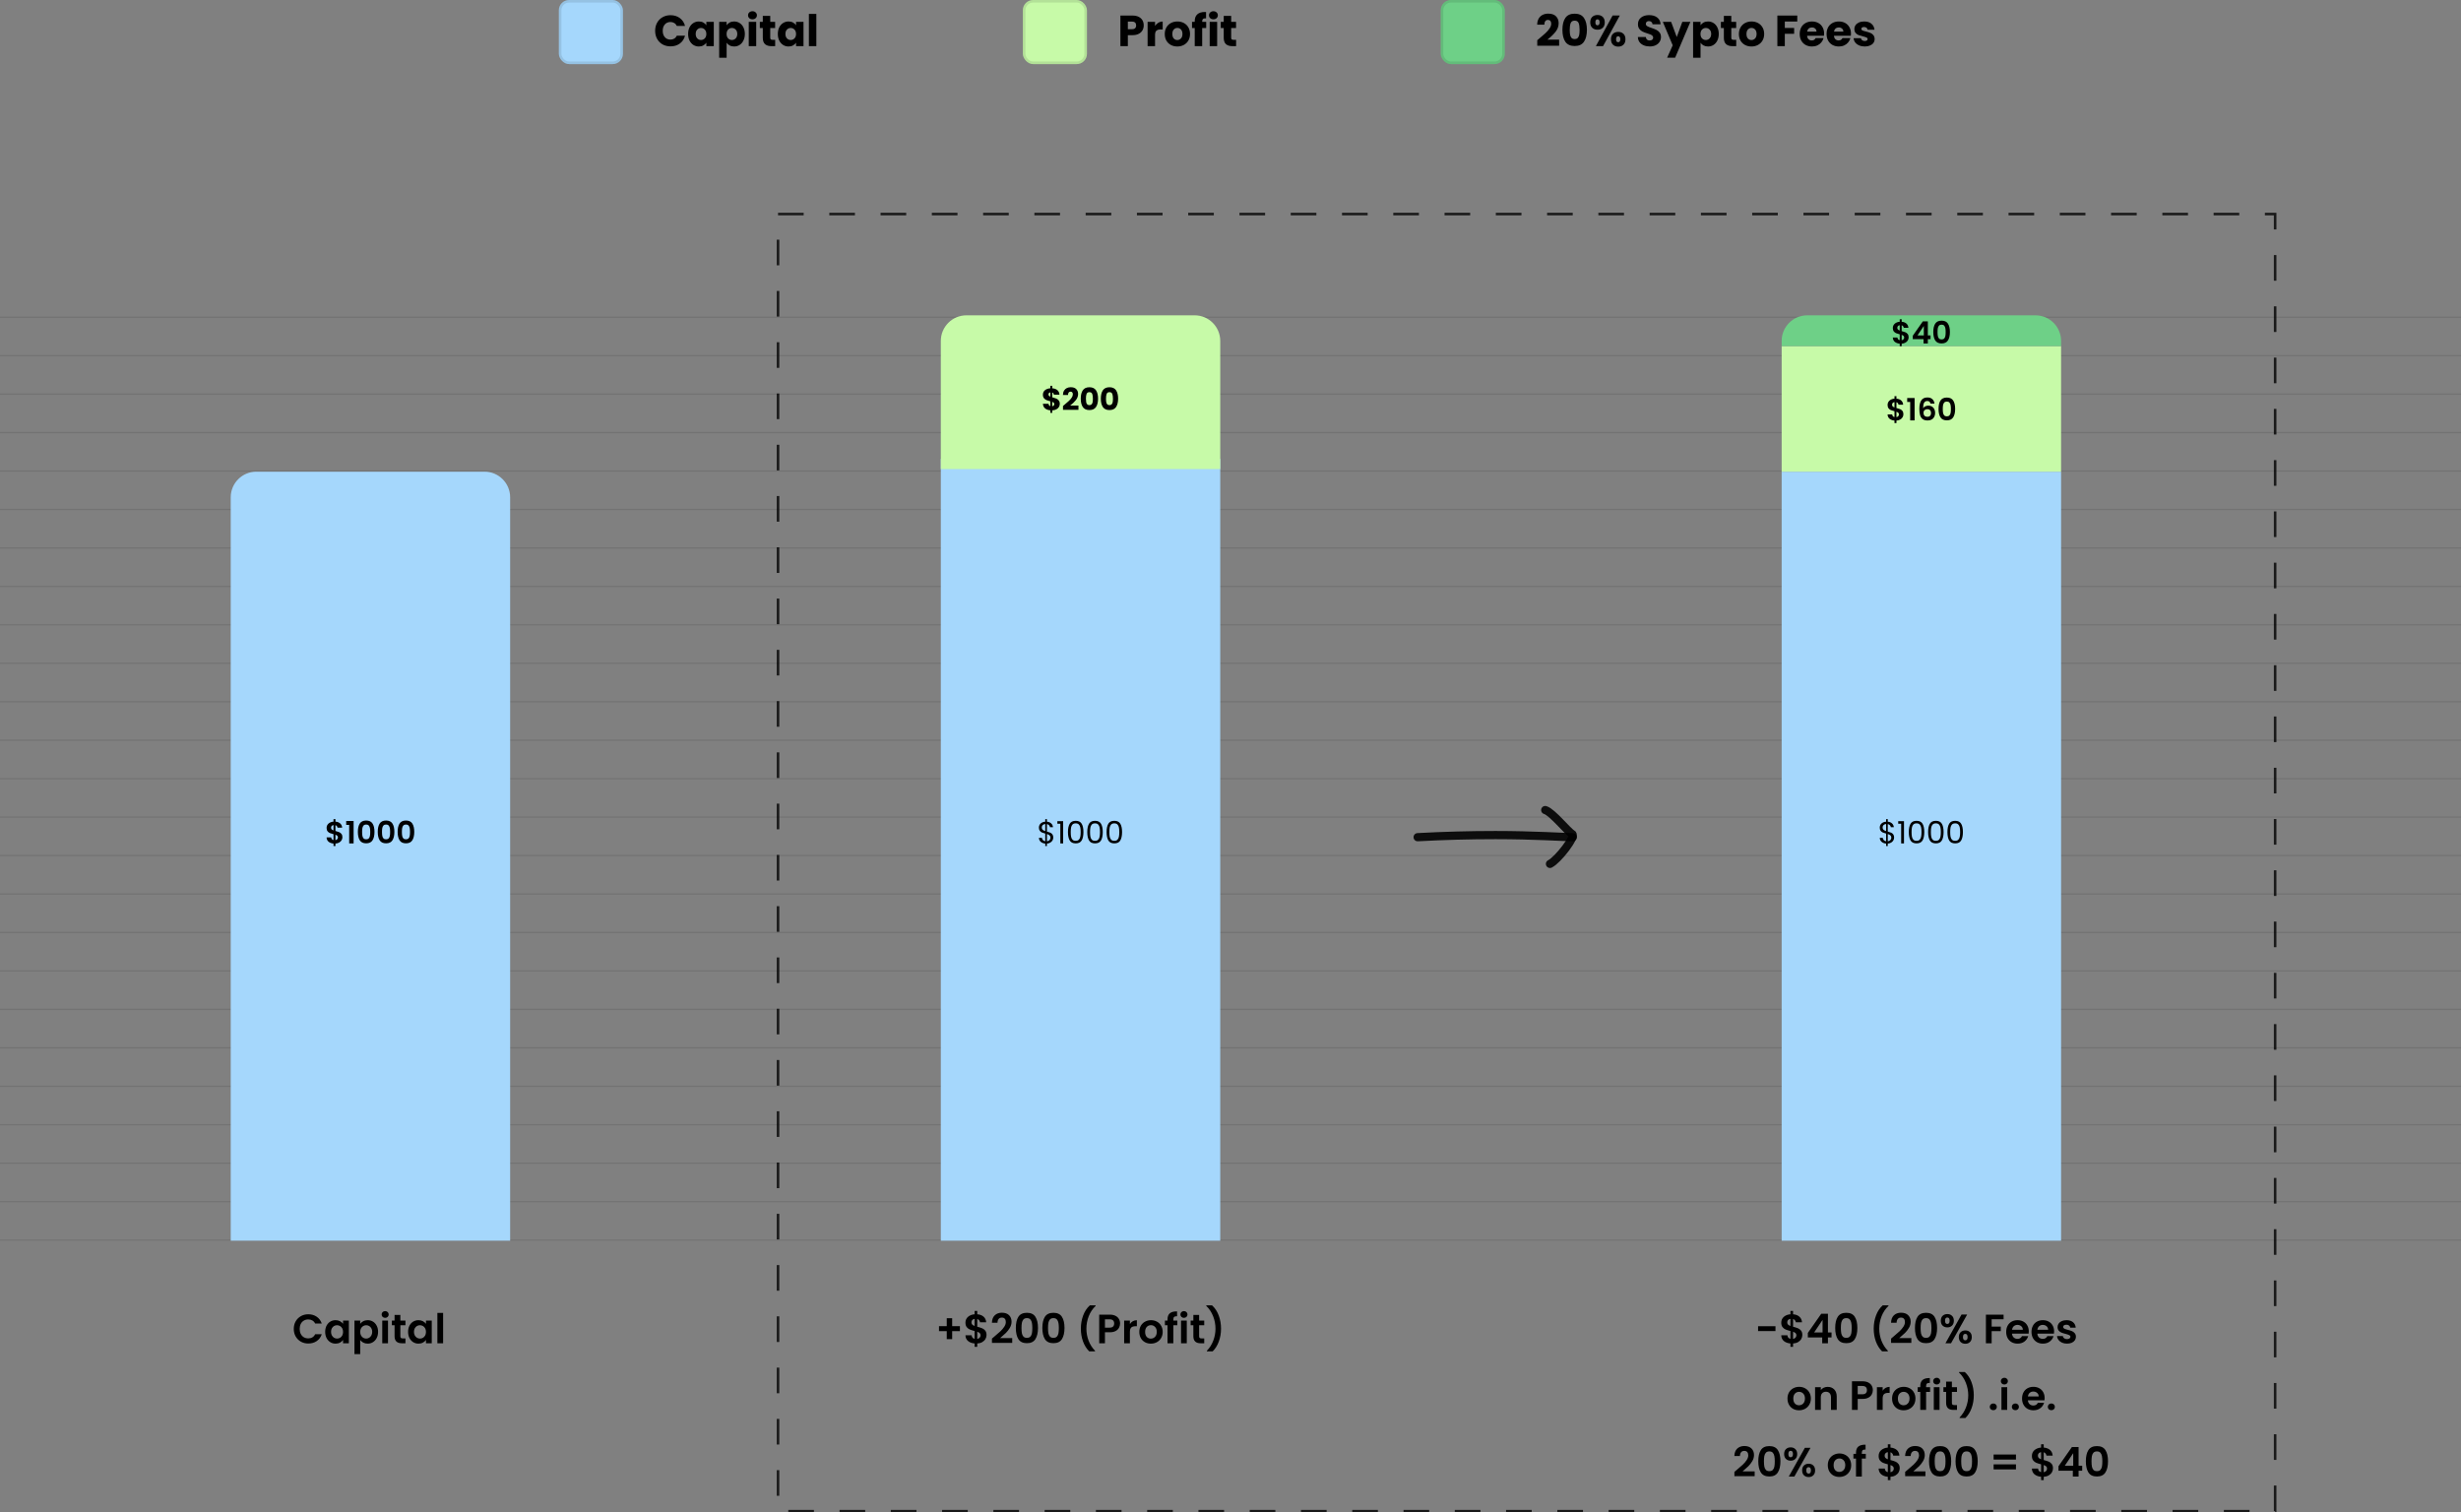 <svg width="960" height="590" viewBox="0 0 960 590" fill="none" xmlns="http://www.w3.org/2000/svg">
<rect x="0" y="0" width="960" height="590" fill="#808080" stroke="none"/>
<path d="M446.149 9.908C446.149 10.599 445.99 11.234 445.673 11.812C445.356 12.379 444.868 12.838 444.211 13.189C443.554 13.54 442.738 13.716 441.763 13.716H439.961V18H437.054V6.066L441.763 6.066C442.715 6.066 443.52 6.23 444.177 6.559C444.834 6.888 445.327 7.341 445.656 7.919C445.985 8.497 446.149 9.16 446.149 9.908ZM441.542 11.404C442.097 11.404 442.511 11.274 442.783 11.013C443.055 10.752 443.191 10.384 443.191 9.908C443.191 9.432 443.055 9.064 442.783 8.803C442.511 8.542 442.097 8.412 441.542 8.412H439.961V11.404H441.542ZM450.569 10.095C450.909 9.574 451.334 9.166 451.844 8.871C452.354 8.565 452.921 8.412 453.544 8.412V11.489H452.745C452.02 11.489 451.476 11.648 451.113 11.965C450.751 12.271 450.569 12.815 450.569 13.597V18H447.662V8.514L450.569 8.514V10.095ZM459.252 18.136C458.323 18.136 457.484 17.938 456.736 17.541C455.999 17.144 455.416 16.578 454.985 15.841C454.566 15.104 454.356 14.243 454.356 13.257C454.356 12.282 454.571 11.427 455.002 10.69C455.433 9.942 456.022 9.37 456.77 8.973C457.518 8.576 458.357 8.378 459.286 8.378C460.215 8.378 461.054 8.576 461.802 8.973C462.55 9.37 463.139 9.942 463.57 10.69C464.001 11.427 464.216 12.282 464.216 13.257C464.216 14.232 463.995 15.093 463.553 15.841C463.122 16.578 462.527 17.144 461.768 17.541C461.02 17.938 460.181 18.136 459.252 18.136ZM459.252 15.62C459.807 15.62 460.278 15.416 460.663 15.008C461.06 14.6 461.258 14.016 461.258 13.257C461.258 12.498 461.065 11.914 460.68 11.506C460.306 11.098 459.841 10.894 459.286 10.894C458.719 10.894 458.249 11.098 457.875 11.506C457.501 11.903 457.314 12.486 457.314 13.257C457.314 14.016 457.495 14.6 457.858 15.008C458.232 15.416 458.697 15.62 459.252 15.62ZM470.518 10.928H468.954V18H466.047V10.928H464.993V8.514H466.047V8.242C466.047 7.075 466.381 6.191 467.05 5.59C467.719 4.978 468.699 4.672 469.991 4.672C470.206 4.672 470.365 4.678 470.467 4.689V7.154C469.912 7.12 469.521 7.199 469.294 7.392C469.067 7.585 468.954 7.93 468.954 8.429V8.514H470.518V10.928ZM473.346 7.528C472.836 7.528 472.417 7.381 472.088 7.086C471.771 6.78 471.612 6.406 471.612 5.964C471.612 5.511 471.771 5.137 472.088 4.842C472.417 4.536 472.836 4.383 473.346 4.383C473.845 4.383 474.253 4.536 474.57 4.842C474.899 5.137 475.063 5.511 475.063 5.964C475.063 6.406 474.899 6.78 474.57 7.086C474.253 7.381 473.845 7.528 473.346 7.528ZM474.791 8.514V18H471.884V8.514L474.791 8.514ZM482.185 15.535V18H480.706C479.652 18 478.83 17.745 478.241 17.235C477.651 16.714 477.357 15.869 477.357 14.702V10.928H476.201V8.514H477.357V6.202L480.264 6.202V8.514H482.168V10.928H480.264V14.736C480.264 15.019 480.332 15.223 480.468 15.348C480.604 15.473 480.83 15.535 481.148 15.535H482.185Z" fill="black"/>
<rect x="399" width="25" height="25" rx="4" fill="#C7FAA8"/>
<rect x="399.5" y="0.5" width="24" height="24" rx="3.5" stroke="black" stroke-opacity="0.1"/>
<path d="M599.663 15.671C600.048 15.365 600.224 15.223 600.19 15.246C601.301 14.328 602.173 13.574 602.808 12.985C603.454 12.396 603.998 11.778 604.44 11.132C604.882 10.486 605.103 9.857 605.103 9.245C605.103 8.78 604.995 8.418 604.78 8.157C604.565 7.896 604.242 7.766 603.811 7.766C603.38 7.766 603.04 7.93 602.791 8.259C602.553 8.576 602.434 9.03 602.434 9.619H599.629C599.652 8.656 599.856 7.851 600.241 7.205C600.638 6.559 601.153 6.083 601.788 5.777C602.434 5.471 603.148 5.318 603.93 5.318C605.279 5.318 606.293 5.664 606.973 6.355C607.664 7.046 608.01 7.947 608.01 9.058C608.01 10.271 607.596 11.398 606.769 12.441C605.942 13.472 604.888 14.481 603.607 15.467L608.197 15.467V17.83H599.663V15.671ZM609.477 11.625C609.477 9.676 609.851 8.14 610.599 7.018C611.358 5.896 612.577 5.335 614.254 5.335C615.931 5.335 617.144 5.896 617.892 7.018C618.651 8.14 619.031 9.676 619.031 11.625C619.031 13.597 618.651 15.144 617.892 16.266C617.144 17.388 615.931 17.949 614.254 17.949C612.577 17.949 611.358 17.388 610.599 16.266C609.851 15.144 609.477 13.597 609.477 11.625ZM616.175 11.625C616.175 10.48 616.05 9.602 615.801 8.99C615.552 8.367 615.036 8.055 614.254 8.055C613.472 8.055 612.956 8.367 612.707 8.99C612.458 9.602 612.333 10.48 612.333 11.625C612.333 12.396 612.378 13.036 612.469 13.546C612.56 14.045 612.741 14.453 613.013 14.77C613.296 15.076 613.71 15.229 614.254 15.229C614.798 15.229 615.206 15.076 615.478 14.77C615.761 14.453 615.948 14.045 616.039 13.546C616.13 13.036 616.175 12.396 616.175 11.625ZM620.329 8.718C620.329 7.8 620.589 7.092 621.111 6.593C621.643 6.094 622.329 5.845 623.168 5.845C624.006 5.845 624.686 6.094 625.208 6.593C625.729 7.092 625.99 7.8 625.99 8.718C625.99 9.636 625.729 10.344 625.208 10.843C624.686 11.342 624.006 11.591 623.168 11.591C622.329 11.591 621.643 11.342 621.111 10.843C620.589 10.344 620.329 9.636 620.329 8.718ZM631.872 6.032L625.327 18H622.522L629.067 6.032L631.872 6.032ZM623.151 7.545C622.607 7.545 622.335 7.936 622.335 8.718C622.335 9.489 622.607 9.874 623.151 9.874C623.411 9.874 623.615 9.778 623.763 9.585C623.91 9.392 623.984 9.103 623.984 8.718C623.984 7.936 623.706 7.545 623.151 7.545ZM628.421 15.314C628.421 14.396 628.681 13.688 629.203 13.189C629.724 12.69 630.404 12.441 631.243 12.441C632.081 12.441 632.761 12.69 633.283 13.189C633.804 13.688 634.065 14.396 634.065 15.314C634.065 16.232 633.804 16.94 633.283 17.439C632.761 17.938 632.081 18.187 631.243 18.187C630.404 18.187 629.724 17.938 629.203 17.439C628.681 16.94 628.421 16.232 628.421 15.314ZM631.226 14.141C630.965 14.141 630.761 14.237 630.614 14.43C630.478 14.623 630.41 14.917 630.41 15.314C630.41 16.085 630.682 16.47 631.226 16.47C631.486 16.47 631.69 16.374 631.838 16.181C631.985 15.988 632.059 15.699 632.059 15.314C632.059 14.929 631.985 14.64 631.838 14.447C631.69 14.243 631.486 14.141 631.226 14.141ZM643.568 18.119C642.696 18.119 641.914 17.977 641.222 17.694C640.531 17.411 639.976 16.991 639.556 16.436C639.148 15.881 638.933 15.212 638.91 14.43L642.004 14.43C642.05 14.872 642.203 15.212 642.463 15.45C642.724 15.677 643.064 15.79 643.483 15.79C643.914 15.79 644.254 15.694 644.503 15.501C644.753 15.297 644.877 15.019 644.877 14.668C644.877 14.373 644.775 14.13 644.571 13.937C644.379 13.744 644.135 13.586 643.84 13.461C643.557 13.336 643.149 13.195 642.616 13.036C641.846 12.798 641.217 12.56 640.729 12.322C640.242 12.084 639.823 11.733 639.471 11.268C639.12 10.803 638.944 10.197 638.944 9.449C638.944 8.338 639.347 7.471 640.151 6.848C640.956 6.213 642.004 5.896 643.296 5.896C644.611 5.896 645.671 6.213 646.475 6.848C647.28 7.471 647.711 8.344 647.767 9.466H644.622C644.6 9.081 644.458 8.78 644.197 8.565C643.937 8.338 643.602 8.225 643.194 8.225C642.843 8.225 642.56 8.321 642.344 8.514C642.129 8.695 642.021 8.962 642.021 9.313C642.021 9.698 642.203 9.999 642.565 10.214C642.928 10.429 643.495 10.662 644.265 10.911C645.036 11.172 645.659 11.421 646.135 11.659C646.623 11.897 647.042 12.243 647.393 12.696C647.745 13.149 647.92 13.733 647.92 14.447C647.92 15.127 647.745 15.745 647.393 16.3C647.053 16.855 646.555 17.297 645.897 17.626C645.24 17.955 644.464 18.119 643.568 18.119ZM659.399 8.514L653.449 22.505H650.321L652.497 17.677L648.638 8.514H651.885L654.078 14.447L656.254 8.514H659.399ZM663.357 9.857C663.641 9.415 664.032 9.058 664.53 8.786C665.029 8.514 665.613 8.378 666.281 8.378C667.063 8.378 667.772 8.576 668.406 8.973C669.041 9.37 669.54 9.936 669.902 10.673C670.276 11.41 670.463 12.265 670.463 13.24C670.463 14.215 670.276 15.076 669.902 15.824C669.54 16.561 669.041 17.133 668.406 17.541C667.772 17.938 667.063 18.136 666.281 18.136C665.624 18.136 665.04 18 664.53 17.728C664.032 17.456 663.641 17.105 663.357 16.674V22.522H660.45V8.514H663.357V9.857ZM667.505 13.24C667.505 12.515 667.301 11.948 666.893 11.54C666.497 11.121 666.004 10.911 665.414 10.911C664.836 10.911 664.343 11.121 663.935 11.54C663.539 11.959 663.34 12.532 663.34 13.257C663.34 13.982 663.539 14.555 663.935 14.974C664.343 15.393 664.836 15.603 665.414 15.603C665.992 15.603 666.485 15.393 666.893 14.974C667.301 14.543 667.505 13.965 667.505 13.24ZM677.276 15.535V18H675.797C674.743 18 673.921 17.745 673.332 17.235C672.742 16.714 672.448 15.869 672.448 14.702V10.928H671.292V8.514H672.448V6.202L675.355 6.202V8.514L677.259 8.514V10.928L675.355 10.928V14.736C675.355 15.019 675.423 15.223 675.559 15.348C675.695 15.473 675.921 15.535 676.239 15.535H677.276ZM683.213 18.136C682.283 18.136 681.445 17.938 680.697 17.541C679.96 17.144 679.376 16.578 678.946 15.841C678.526 15.104 678.317 14.243 678.317 13.257C678.317 12.282 678.532 11.427 678.963 10.69C679.393 9.942 679.983 9.37 680.731 8.973C681.479 8.576 682.317 8.378 683.247 8.378C684.176 8.378 685.015 8.576 685.763 8.973C686.511 9.37 687.1 9.942 687.531 10.69C687.961 11.427 688.177 12.282 688.177 13.257C688.177 14.232 687.956 15.093 687.514 15.841C687.083 16.578 686.488 17.144 685.729 17.541C684.981 17.938 684.142 18.136 683.213 18.136ZM683.213 15.62C683.768 15.62 684.238 15.416 684.624 15.008C685.02 14.6 685.219 14.016 685.219 13.257C685.219 12.498 685.026 11.914 684.641 11.506C684.267 11.098 683.802 10.894 683.247 10.894C682.68 10.894 682.21 11.098 681.836 11.506C681.462 11.903 681.275 12.486 681.275 13.257C681.275 14.016 681.456 14.6 681.819 15.008C682.193 15.416 682.657 15.62 683.213 15.62ZM701.091 6.066V8.395L696.229 8.395V10.911H699.867V13.172L696.229 13.172V18H693.322V6.066L701.091 6.066ZM711.56 13.104C711.56 13.376 711.543 13.659 711.509 13.954L704.93 13.954C704.976 14.543 705.163 14.997 705.491 15.314C705.831 15.62 706.245 15.773 706.732 15.773C707.458 15.773 707.962 15.467 708.245 14.855L711.339 14.855C711.181 15.478 710.892 16.039 710.472 16.538C710.064 17.037 709.549 17.428 708.925 17.711C708.302 17.994 707.605 18.136 706.834 18.136C705.905 18.136 705.078 17.938 704.352 17.541C703.627 17.144 703.06 16.578 702.652 15.841C702.244 15.104 702.04 14.243 702.04 13.257C702.04 12.271 702.239 11.41 702.635 10.673C703.043 9.936 703.61 9.37 704.335 8.973C705.061 8.576 705.894 8.378 706.834 8.378C707.752 8.378 708.568 8.571 709.282 8.956C709.996 9.341 710.552 9.891 710.948 10.605C711.356 11.319 711.56 12.152 711.56 13.104ZM708.585 12.339C708.585 11.84 708.415 11.444 708.075 11.149C707.735 10.854 707.31 10.707 706.8 10.707C706.313 10.707 705.899 10.849 705.559 11.132C705.231 11.415 705.027 11.818 704.947 12.339H708.585ZM722.036 13.104C722.036 13.376 722.019 13.659 721.985 13.954L715.406 13.954C715.451 14.543 715.638 14.997 715.967 15.314C716.307 15.62 716.721 15.773 717.208 15.773C717.933 15.773 718.438 15.467 718.721 14.855L721.815 14.855C721.656 15.478 721.367 16.039 720.948 16.538C720.54 17.037 720.024 17.428 719.401 17.711C718.778 17.994 718.081 18.136 717.31 18.136C716.381 18.136 715.553 17.938 714.828 17.541C714.103 17.144 713.536 16.578 713.128 15.841C712.72 15.104 712.516 14.243 712.516 13.257C712.516 12.271 712.714 11.41 713.111 10.673C713.519 9.936 714.086 9.37 714.811 8.973C715.536 8.576 716.369 8.378 717.31 8.378C718.228 8.378 719.044 8.571 719.758 8.956C720.472 9.341 721.027 9.891 721.424 10.605C721.832 11.319 722.036 12.152 722.036 13.104ZM719.061 12.339C719.061 11.84 718.891 11.444 718.551 11.149C718.211 10.854 717.786 10.707 717.276 10.707C716.789 10.707 716.375 10.849 716.035 11.132C715.706 11.415 715.502 11.818 715.423 12.339H719.061ZM727.429 18.136C726.601 18.136 725.865 17.994 725.219 17.711C724.573 17.428 724.063 17.042 723.689 16.555C723.315 16.056 723.105 15.501 723.06 14.889H725.933C725.967 15.218 726.12 15.484 726.392 15.688C726.664 15.892 726.998 15.994 727.395 15.994C727.757 15.994 728.035 15.926 728.228 15.79C728.432 15.643 728.534 15.456 728.534 15.229C728.534 14.957 728.392 14.759 728.109 14.634C727.825 14.498 727.366 14.351 726.732 14.192C726.052 14.033 725.485 13.869 725.032 13.699C724.578 13.518 724.187 13.24 723.859 12.866C723.53 12.481 723.366 11.965 723.366 11.319C723.366 10.775 723.513 10.282 723.808 9.84C724.114 9.387 724.556 9.03 725.134 8.769C725.723 8.508 726.42 8.378 727.225 8.378C728.415 8.378 729.35 8.673 730.03 9.262C730.721 9.851 731.118 10.633 731.22 11.608L728.534 11.608C728.488 11.279 728.341 11.019 728.092 10.826C727.854 10.633 727.536 10.537 727.14 10.537C726.8 10.537 726.539 10.605 726.358 10.741C726.176 10.866 726.086 11.041 726.086 11.268C726.086 11.54 726.227 11.744 726.511 11.88C726.805 12.016 727.259 12.152 727.871 12.288C728.573 12.469 729.146 12.651 729.588 12.832C730.03 13.002 730.415 13.285 730.744 13.682C731.084 14.067 731.259 14.589 731.271 15.246C731.271 15.801 731.112 16.3 730.795 16.742C730.489 17.173 730.041 17.513 729.452 17.762C728.874 18.011 728.199 18.136 727.429 18.136Z" fill="black"/>
<rect x="562" width="25" height="25" rx="4" fill="#6ED087"/>
<rect x="562.5" y="0.5" width="24" height="24" rx="3.5" stroke="black" stroke-opacity="0.1"/>
<path d="M255.561 12.016C255.561 10.837 255.816 9.789 256.326 8.871C256.836 7.942 257.544 7.222 258.451 6.712C259.369 6.191 260.406 5.93 261.562 5.93C262.979 5.93 264.191 6.304 265.2 7.052C266.209 7.8 266.883 8.82 267.223 10.112H264.027C263.789 9.613 263.449 9.234 263.007 8.973C262.576 8.712 262.083 8.582 261.528 8.582C260.633 8.582 259.907 8.894 259.352 9.517C258.797 10.14 258.519 10.973 258.519 12.016C258.519 13.059 258.797 13.892 259.352 14.515C259.907 15.138 260.633 15.45 261.528 15.45C262.083 15.45 262.576 15.32 263.007 15.059C263.449 14.798 263.789 14.419 264.027 13.92H267.223C266.883 15.212 266.209 16.232 265.2 16.98C264.191 17.717 262.979 18.085 261.562 18.085C260.406 18.085 259.369 17.83 258.451 17.32C257.544 16.799 256.836 16.079 256.326 15.161C255.816 14.243 255.561 13.195 255.561 12.016ZM268.425 13.24C268.425 12.265 268.607 11.41 268.969 10.673C269.343 9.936 269.848 9.37 270.482 8.973C271.117 8.576 271.825 8.378 272.607 8.378C273.276 8.378 273.86 8.514 274.358 8.786C274.868 9.058 275.259 9.415 275.531 9.857V8.514H278.438V18H275.531V16.657C275.248 17.099 274.851 17.456 274.341 17.728C273.843 18 273.259 18.136 272.59 18.136C271.82 18.136 271.117 17.938 270.482 17.541C269.848 17.133 269.343 16.561 268.969 15.824C268.607 15.076 268.425 14.215 268.425 13.24ZM275.531 13.257C275.531 12.532 275.327 11.959 274.919 11.54C274.523 11.121 274.035 10.911 273.457 10.911C272.879 10.911 272.386 11.121 271.978 11.54C271.582 11.948 271.383 12.515 271.383 13.24C271.383 13.965 271.582 14.543 271.978 14.974C272.386 15.393 272.879 15.603 273.457 15.603C274.035 15.603 274.523 15.393 274.919 14.974C275.327 14.555 275.531 13.982 275.531 13.257ZM283.448 9.857C283.732 9.415 284.123 9.058 284.621 8.786C285.12 8.514 285.704 8.378 286.372 8.378C287.154 8.378 287.863 8.576 288.497 8.973C289.132 9.37 289.631 9.936 289.993 10.673C290.367 11.41 290.554 12.265 290.554 13.24C290.554 14.215 290.367 15.076 289.993 15.824C289.631 16.561 289.132 17.133 288.497 17.541C287.863 17.938 287.154 18.136 286.372 18.136C285.715 18.136 285.131 18 284.621 17.728C284.123 17.456 283.732 17.105 283.448 16.674V22.522H280.541V8.514H283.448V9.857ZM287.596 13.24C287.596 12.515 287.392 11.948 286.984 11.54C286.588 11.121 286.095 10.911 285.505 10.911C284.927 10.911 284.434 11.121 284.026 11.54C283.63 11.959 283.431 12.532 283.431 13.257C283.431 13.982 283.63 14.555 284.026 14.974C284.434 15.393 284.927 15.603 285.505 15.603C286.083 15.603 286.576 15.393 286.984 14.974C287.392 14.543 287.596 13.965 287.596 13.24ZM293.541 7.528C293.031 7.528 292.612 7.381 292.283 7.086C291.966 6.78 291.807 6.406 291.807 5.964C291.807 5.511 291.966 5.137 292.283 4.842C292.612 4.536 293.031 4.383 293.541 4.383C294.04 4.383 294.448 4.536 294.765 4.842C295.094 5.137 295.258 5.511 295.258 5.964C295.258 6.406 295.094 6.78 294.765 7.086C294.448 7.381 294.04 7.528 293.541 7.528ZM294.986 8.514V18H292.079V8.514L294.986 8.514ZM302.38 15.535V18H300.901C299.847 18 299.025 17.745 298.436 17.235C297.847 16.714 297.552 15.869 297.552 14.702V10.928H296.396V8.514H297.552V6.202H300.459V8.514H302.363V10.928H300.459V14.736C300.459 15.019 300.527 15.223 300.663 15.348C300.799 15.473 301.026 15.535 301.343 15.535H302.38ZM303.421 13.24C303.421 12.265 303.603 11.41 303.965 10.673C304.339 9.936 304.844 9.37 305.478 8.973C306.113 8.576 306.821 8.378 307.603 8.378C308.272 8.378 308.856 8.514 309.354 8.786C309.864 9.058 310.255 9.415 310.527 9.857V8.514H313.434V18H310.527V16.657C310.244 17.099 309.847 17.456 309.337 17.728C308.839 18 308.255 18.136 307.586 18.136C306.816 18.136 306.113 17.938 305.478 17.541C304.844 17.133 304.339 16.561 303.965 15.824C303.603 15.076 303.421 14.215 303.421 13.24ZM310.527 13.257C310.527 12.532 310.323 11.959 309.915 11.54C309.519 11.121 309.031 10.911 308.453 10.911C307.875 10.911 307.382 11.121 306.974 11.54C306.578 11.948 306.379 12.515 306.379 13.24C306.379 13.965 306.578 14.543 306.974 14.974C307.382 15.393 307.875 15.603 308.453 15.603C309.031 15.603 309.519 15.393 309.915 14.974C310.323 14.555 310.527 13.982 310.527 13.257ZM318.444 5.42V18H315.537V5.42L318.444 5.42Z" fill="black"/>
<rect x="218" width="25" height="25" rx="4" fill="#A5D7FC"/>
<rect x="218.5" y="0.5" width="24" height="24" rx="3.5" stroke="black" stroke-opacity="0.1"/>
<line y1="438.75" x2="960" y2="438.75" stroke="black" stroke-opacity="0.1" stroke-width="0.5"/>
<line y1="453.75" x2="960" y2="453.75" stroke="black" stroke-opacity="0.1" stroke-width="0.5"/>
<line y1="468.75" x2="960" y2="468.75" stroke="black" stroke-opacity="0.1" stroke-width="0.5"/>
<line y1="483.75" x2="960" y2="483.75" stroke="black" stroke-opacity="0.1" stroke-width="0.5"/>
<line y1="423.75" x2="960" y2="423.75" stroke="black" stroke-opacity="0.1" stroke-width="0.5"/>
<line y1="408.75" x2="960" y2="408.75" stroke="black" stroke-opacity="0.1" stroke-width="0.5"/>
<line y1="393.75" x2="960" y2="393.75" stroke="black" stroke-opacity="0.1" stroke-width="0.5"/>
<line y1="378.75" x2="960" y2="378.75" stroke="black" stroke-opacity="0.1" stroke-width="0.5"/>
<line y1="363.75" x2="960" y2="363.75" stroke="black" stroke-opacity="0.1" stroke-width="0.5"/>
<line y1="348.75" x2="960" y2="348.75" stroke="black" stroke-opacity="0.1" stroke-width="0.5"/>
<line y1="318.75" x2="960" y2="318.75" stroke="black" stroke-opacity="0.1" stroke-width="0.5"/>
<line y1="288.75" x2="960" y2="288.75" stroke="black" stroke-opacity="0.1" stroke-width="0.5"/>
<line y1="258.75" x2="960" y2="258.75" stroke="black" stroke-opacity="0.1" stroke-width="0.5"/>
<line y1="243.75" x2="960" y2="243.75" stroke="black" stroke-opacity="0.1" stroke-width="0.5"/>
<line y1="228.75" x2="960" y2="228.75" stroke="black" stroke-opacity="0.1" stroke-width="0.5"/>
<line y1="198.75" x2="960" y2="198.75" stroke="black" stroke-opacity="0.1" stroke-width="0.5"/>
<line y1="183.75" x2="960" y2="183.75" stroke="black" stroke-opacity="0.1" stroke-width="0.5"/>
<line y1="168.75" x2="960" y2="168.75" stroke="black" stroke-opacity="0.1" stroke-width="0.5"/>
<line y1="153.75" x2="960" y2="153.75" stroke="black" stroke-opacity="0.1" stroke-width="0.5"/>
<line y1="138.75" x2="960" y2="138.75" stroke="black" stroke-opacity="0.1" stroke-width="0.5"/>
<line y1="123.75" x2="960" y2="123.75" stroke="black" stroke-opacity="0.1" stroke-width="0.5"/>
<line y1="213.75" x2="960" y2="213.75" stroke="black" stroke-opacity="0.1" stroke-width="0.5"/>
<line y1="333.75" x2="960" y2="333.75" stroke="black" stroke-opacity="0.1" stroke-width="0.5"/>
<line y1="303.75" x2="960" y2="303.75" stroke="black" stroke-opacity="0.1" stroke-width="0.5"/>
<line y1="273.75" x2="960" y2="273.75" stroke="black" stroke-opacity="0.1" stroke-width="0.5"/>
<path d="M90 194C90 188.477 94.477 184 100 184H189C194.523 184 199 188.477 199 194V484H90V194Z" fill="#A5D7FC"/>
<path d="M133.568 326.588C133.568 327.004 133.46 327.396 133.244 327.764C133.036 328.124 132.724 328.424 132.308 328.664C131.9 328.896 131.416 329.032 130.856 329.072V330.044H130.088V329.06C129.288 328.988 128.644 328.748 128.156 328.34C127.668 327.924 127.416 327.364 127.4 326.66H129.2C129.248 327.236 129.544 327.584 130.088 327.704V325.412C129.512 325.268 129.048 325.124 128.696 324.98C128.344 324.836 128.04 324.604 127.784 324.284C127.528 323.964 127.4 323.528 127.4 322.976C127.4 322.28 127.648 321.712 128.144 321.272C128.648 320.832 129.296 320.58 130.088 320.516V319.544H130.856V320.516C131.624 320.58 132.236 320.812 132.692 321.212C133.156 321.612 133.416 322.164 133.472 322.868H131.66C131.636 322.636 131.552 322.436 131.408 322.268C131.272 322.092 131.088 321.968 130.856 321.896V324.164C131.456 324.316 131.928 324.464 132.272 324.608C132.624 324.744 132.928 324.972 133.184 325.292C133.44 325.604 133.568 326.036 133.568 326.588ZM129.152 322.892C129.152 323.156 129.232 323.372 129.392 323.54C129.552 323.7 129.784 323.832 130.088 323.936V321.86C129.8 321.9 129.572 322.008 129.404 322.184C129.236 322.36 129.152 322.596 129.152 322.892ZM130.856 327.728C131.16 327.672 131.396 327.548 131.564 327.356C131.74 327.164 131.828 326.932 131.828 326.66C131.828 326.396 131.744 326.184 131.576 326.024C131.408 325.864 131.168 325.732 130.856 325.628V327.728ZM135.047 321.8V320.252H137.939V329H136.211V321.8H135.047ZM139.599 324.512C139.599 323.128 139.847 322.044 140.343 321.26C140.847 320.476 141.679 320.084 142.839 320.084C143.999 320.084 144.827 320.476 145.323 321.26C145.827 322.044 146.079 323.128 146.079 324.512C146.079 325.904 145.827 326.996 145.323 327.788C144.827 328.58 143.999 328.976 142.839 328.976C141.679 328.976 140.847 328.58 140.343 327.788C139.847 326.996 139.599 325.904 139.599 324.512ZM144.423 324.512C144.423 323.92 144.383 323.424 144.303 323.024C144.231 322.616 144.079 322.284 143.847 322.028C143.623 321.772 143.287 321.644 142.839 321.644C142.391 321.644 142.051 321.772 141.819 322.028C141.595 322.284 141.443 322.616 141.363 323.024C141.291 323.424 141.255 323.92 141.255 324.512C141.255 325.12 141.291 325.632 141.363 326.048C141.435 326.456 141.587 326.788 141.819 327.044C142.051 327.292 142.391 327.416 142.839 327.416C143.287 327.416 143.627 327.292 143.859 327.044C144.091 326.788 144.243 326.456 144.315 326.048C144.387 325.632 144.423 325.12 144.423 324.512ZM147.357 324.512C147.357 323.128 147.605 322.044 148.101 321.26C148.605 320.476 149.437 320.084 150.597 320.084C151.757 320.084 152.585 320.476 153.081 321.26C153.585 322.044 153.837 323.128 153.837 324.512C153.837 325.904 153.585 326.996 153.081 327.788C152.585 328.58 151.757 328.976 150.597 328.976C149.437 328.976 148.605 328.58 148.101 327.788C147.605 326.996 147.357 325.904 147.357 324.512ZM152.181 324.512C152.181 323.92 152.141 323.424 152.061 323.024C151.989 322.616 151.837 322.284 151.605 322.028C151.381 321.772 151.045 321.644 150.597 321.644C150.149 321.644 149.809 321.772 149.577 322.028C149.353 322.284 149.201 322.616 149.121 323.024C149.049 323.424 149.013 323.92 149.013 324.512C149.013 325.12 149.049 325.632 149.121 326.048C149.193 326.456 149.345 326.788 149.577 327.044C149.809 327.292 150.149 327.416 150.597 327.416C151.045 327.416 151.385 327.292 151.617 327.044C151.849 326.788 152.001 326.456 152.073 326.048C152.145 325.632 152.181 325.12 152.181 324.512ZM155.115 324.512C155.115 323.128 155.363 322.044 155.859 321.26C156.363 320.476 157.195 320.084 158.355 320.084C159.515 320.084 160.343 320.476 160.839 321.26C161.343 322.044 161.595 323.128 161.595 324.512C161.595 325.904 161.343 326.996 160.839 327.788C160.343 328.58 159.515 328.976 158.355 328.976C157.195 328.976 156.363 328.58 155.859 327.788C155.363 326.996 155.115 325.904 155.115 324.512ZM159.939 324.512C159.939 323.92 159.899 323.424 159.819 323.024C159.747 322.616 159.595 322.284 159.363 322.028C159.139 321.772 158.803 321.644 158.355 321.644C157.907 321.644 157.567 321.772 157.335 322.028C157.111 322.284 156.959 322.616 156.879 323.024C156.807 323.424 156.771 323.92 156.771 324.512C156.771 325.12 156.807 325.632 156.879 326.048C156.951 326.456 157.103 326.788 157.335 327.044C157.567 327.292 157.907 327.416 158.355 327.416C158.803 327.416 159.143 327.292 159.375 327.044C159.607 326.788 159.759 326.456 159.831 326.048C159.903 325.632 159.939 325.12 159.939 324.512Z" fill="black"/>
<path d="M114.599 518.4C114.599 517.301 114.844 516.32 115.335 515.456C115.836 514.581 116.514 513.904 117.367 513.424C118.231 512.933 119.196 512.688 120.263 512.688C121.511 512.688 122.604 513.008 123.543 513.648C124.482 514.288 125.138 515.173 125.511 516.304H122.935C122.679 515.771 122.316 515.371 121.847 515.104C121.388 514.837 120.855 514.704 120.247 514.704C119.596 514.704 119.015 514.859 118.503 515.168C118.002 515.467 117.607 515.893 117.319 516.448C117.042 517.003 116.903 517.653 116.903 518.4C116.903 519.136 117.042 519.787 117.319 520.352C117.607 520.907 118.002 521.339 118.503 521.648C119.015 521.947 119.596 522.096 120.247 522.096C120.855 522.096 121.388 521.963 121.847 521.696C122.316 521.419 122.679 521.013 122.935 520.48H125.511C125.138 521.621 124.482 522.512 123.543 523.152C122.615 523.781 121.522 524.096 120.263 524.096C119.196 524.096 118.231 523.856 117.367 523.376C116.514 522.885 115.836 522.208 115.335 521.344C114.844 520.48 114.599 519.499 114.599 518.4ZM126.848 519.536C126.848 518.64 127.024 517.845 127.376 517.152C127.739 516.459 128.224 515.925 128.832 515.552C129.451 515.179 130.139 514.992 130.896 514.992C131.558 514.992 132.134 515.125 132.624 515.392C133.126 515.659 133.526 515.995 133.824 516.4V515.136H136.08V524H133.824V522.704C133.536 523.12 133.136 523.467 132.624 523.744C132.123 524.011 131.542 524.144 130.88 524.144C130.134 524.144 129.451 523.952 128.832 523.568C128.224 523.184 127.739 522.645 127.376 521.952C127.024 521.248 126.848 520.443 126.848 519.536ZM133.824 519.568C133.824 519.024 133.718 518.56 133.504 518.176C133.291 517.781 133.003 517.483 132.64 517.28C132.278 517.067 131.888 516.96 131.472 516.96C131.056 516.96 130.672 517.061 130.32 517.264C129.968 517.467 129.68 517.765 129.456 518.16C129.243 518.544 129.136 519.003 129.136 519.536C129.136 520.069 129.243 520.539 129.456 520.944C129.68 521.339 129.968 521.643 130.32 521.856C130.683 522.069 131.067 522.176 131.472 522.176C131.888 522.176 132.278 522.075 132.64 521.872C133.003 521.659 133.291 521.36 133.504 520.976C133.718 520.581 133.824 520.112 133.824 519.568ZM140.508 516.416C140.796 516.011 141.191 515.675 141.692 515.408C142.204 515.131 142.785 514.992 143.436 514.992C144.193 514.992 144.876 515.179 145.484 515.552C146.103 515.925 146.588 516.459 146.94 517.152C147.303 517.835 147.484 518.629 147.484 519.536C147.484 520.443 147.303 521.248 146.94 521.952C146.588 522.645 146.103 523.184 145.484 523.568C144.876 523.952 144.193 524.144 143.436 524.144C142.785 524.144 142.209 524.011 141.708 523.744C141.217 523.477 140.817 523.141 140.508 522.736V528.224H138.268V515.136H140.508V516.416ZM145.196 519.536C145.196 519.003 145.084 518.544 144.86 518.16C144.647 517.765 144.359 517.467 143.996 517.264C143.644 517.061 143.26 516.96 142.844 516.96C142.439 516.96 142.055 517.067 141.692 517.28C141.34 517.483 141.052 517.781 140.828 518.176C140.615 518.571 140.508 519.035 140.508 519.568C140.508 520.101 140.615 520.565 140.828 520.96C141.052 521.355 141.34 521.659 141.692 521.872C142.055 522.075 142.439 522.176 142.844 522.176C143.26 522.176 143.644 522.069 143.996 521.856C144.359 521.643 144.647 521.339 144.86 520.944C145.084 520.549 145.196 520.08 145.196 519.536ZM150.248 514.08C149.853 514.08 149.522 513.957 149.256 513.712C149 513.456 148.872 513.141 148.872 512.768C148.872 512.395 149 512.085 149.256 511.84C149.522 511.584 149.853 511.456 150.248 511.456C150.642 511.456 150.968 511.584 151.224 511.84C151.49 512.085 151.624 512.395 151.624 512.768C151.624 513.141 151.49 513.456 151.224 513.712C150.968 513.957 150.642 514.08 150.248 514.08ZM151.352 515.136V524H149.112V515.136H151.352ZM156.173 516.976V521.264C156.173 521.563 156.242 521.781 156.381 521.92C156.53 522.048 156.776 522.112 157.117 522.112H158.157V524H156.749C154.861 524 153.917 523.083 153.917 521.248V516.976H152.861V515.136H153.917V512.944H156.173V515.136H158.157V516.976H156.173ZM159.192 519.536C159.192 518.64 159.368 517.845 159.72 517.152C160.083 516.459 160.568 515.925 161.176 515.552C161.795 515.179 162.483 514.992 163.24 514.992C163.901 514.992 164.477 515.125 164.968 515.392C165.469 515.659 165.869 515.995 166.168 516.4V515.136H168.424V524H166.168V522.704C165.88 523.12 165.48 523.467 164.968 523.744C164.467 524.011 163.885 524.144 163.224 524.144C162.477 524.144 161.795 523.952 161.176 523.568C160.568 523.184 160.083 522.645 159.72 521.952C159.368 521.248 159.192 520.443 159.192 519.536ZM166.168 519.568C166.168 519.024 166.061 518.56 165.848 518.176C165.635 517.781 165.347 517.483 164.984 517.28C164.621 517.067 164.232 516.96 163.816 516.96C163.4 516.96 163.016 517.061 162.664 517.264C162.312 517.467 162.024 517.765 161.8 518.16C161.587 518.544 161.48 519.003 161.48 519.536C161.48 520.069 161.587 520.539 161.8 520.944C162.024 521.339 162.312 521.643 162.664 521.856C163.027 522.069 163.411 522.176 163.816 522.176C164.232 522.176 164.621 522.075 164.984 521.872C165.347 521.659 165.635 521.36 165.848 520.976C166.061 520.581 166.168 520.112 166.168 519.568ZM172.852 512.16V524H170.612V512.16H172.852Z" fill="black"/>
<rect x="303.5" y="83.5" width="584" height="506" stroke="black" stroke-opacity="0.8" stroke-dasharray="10 10"/>
<path d="M374.449 519.28H371.425V522.384H369.313V519.28H366.289V517.328H369.313V514.224H371.425V517.328H374.449V519.28ZM384.83 520.784C384.83 521.339 384.686 521.861 384.398 522.352C384.12 522.832 383.704 523.232 383.15 523.552C382.606 523.861 381.96 524.043 381.214 524.096V525.392H380.19V524.08C379.123 523.984 378.264 523.664 377.614 523.12C376.963 522.565 376.627 521.819 376.606 520.88H379.006C379.07 521.648 379.464 522.112 380.19 522.272V519.216C379.422 519.024 378.803 518.832 378.334 518.64C377.864 518.448 377.459 518.139 377.118 517.712C376.776 517.285 376.606 516.704 376.606 515.968C376.606 515.04 376.936 514.283 377.598 513.696C378.27 513.109 379.134 512.773 380.19 512.688V511.392H381.214V512.688C382.238 512.773 383.054 513.083 383.662 513.616C384.28 514.149 384.627 514.885 384.702 515.824H382.286C382.254 515.515 382.142 515.248 381.95 515.024C381.768 514.789 381.523 514.624 381.214 514.528V517.552C382.014 517.755 382.643 517.952 383.102 518.144C383.571 518.325 383.976 518.629 384.318 519.056C384.659 519.472 384.83 520.048 384.83 520.784ZM378.942 515.856C378.942 516.208 379.048 516.496 379.262 516.72C379.475 516.933 379.784 517.109 380.19 517.248V514.48C379.806 514.533 379.502 514.677 379.278 514.912C379.054 515.147 378.942 515.461 378.942 515.856ZM381.214 522.304C381.619 522.229 381.934 522.064 382.158 521.808C382.392 521.552 382.51 521.243 382.51 520.88C382.51 520.528 382.398 520.245 382.174 520.032C381.95 519.819 381.63 519.643 381.214 519.504V522.304ZM387.779 521.472C388.803 520.619 389.619 519.909 390.227 519.344C390.835 518.768 391.341 518.171 391.747 517.552C392.152 516.933 392.355 516.325 392.355 515.728C392.355 515.184 392.227 514.757 391.971 514.448C391.715 514.139 391.32 513.984 390.787 513.984C390.253 513.984 389.843 514.165 389.555 514.528C389.267 514.88 389.117 515.365 389.107 515.984H386.931C386.973 514.704 387.352 513.733 388.067 513.072C388.792 512.411 389.709 512.08 390.819 512.08C392.035 512.08 392.968 512.405 393.619 513.056C394.269 513.696 394.595 514.544 394.595 515.6C394.595 516.432 394.371 517.227 393.923 517.984C393.475 518.741 392.963 519.403 392.387 519.968C391.811 520.523 391.059 521.195 390.131 521.984H394.851V523.84H386.947V522.176L387.779 521.472ZM396.262 518.016C396.262 516.171 396.593 514.725 397.254 513.68C397.926 512.635 399.035 512.112 400.582 512.112C402.129 512.112 403.233 512.635 403.894 513.68C404.566 514.725 404.902 516.171 404.902 518.016C404.902 519.872 404.566 521.328 403.894 522.384C403.233 523.44 402.129 523.968 400.582 523.968C399.035 523.968 397.926 523.44 397.254 522.384C396.593 521.328 396.262 519.872 396.262 518.016ZM402.694 518.016C402.694 517.227 402.641 516.565 402.534 516.032C402.438 515.488 402.235 515.045 401.926 514.704C401.627 514.363 401.179 514.192 400.582 514.192C399.985 514.192 399.531 514.363 399.222 514.704C398.923 515.045 398.721 515.488 398.614 516.032C398.518 516.565 398.47 517.227 398.47 518.016C398.47 518.827 398.518 519.509 398.614 520.064C398.71 520.608 398.913 521.051 399.222 521.392C399.531 521.723 399.985 521.888 400.582 521.888C401.179 521.888 401.633 521.723 401.942 521.392C402.251 521.051 402.454 520.608 402.55 520.064C402.646 519.509 402.694 518.827 402.694 518.016ZM406.606 518.016C406.606 516.171 406.936 514.725 407.598 513.68C408.27 512.635 409.379 512.112 410.926 512.112C412.472 512.112 413.576 512.635 414.238 513.68C414.91 514.725 415.246 516.171 415.246 518.016C415.246 519.872 414.91 521.328 414.238 522.384C413.576 523.44 412.472 523.968 410.926 523.968C409.379 523.968 408.27 523.44 407.598 522.384C406.936 521.328 406.606 519.872 406.606 518.016ZM413.038 518.016C413.038 517.227 412.984 516.565 412.878 516.032C412.782 515.488 412.579 515.045 412.27 514.704C411.971 514.363 411.523 514.192 410.926 514.192C410.328 514.192 409.875 514.363 409.566 514.704C409.267 515.045 409.064 515.488 408.958 516.032C408.862 516.565 408.814 517.227 408.814 518.016C408.814 518.827 408.862 519.509 408.958 520.064C409.054 520.608 409.256 521.051 409.566 521.392C409.875 521.723 410.328 521.888 410.926 521.888C411.523 521.888 411.976 521.723 412.286 521.392C412.595 521.051 412.798 520.608 412.894 520.064C412.99 519.509 413.038 518.827 413.038 518.016ZM424.89 527.152C423.855 526.149 423.05 524.869 422.474 523.312C421.909 521.755 421.626 520.085 421.626 518.304C421.626 516.48 421.925 514.768 422.522 513.168C423.119 511.557 423.989 510.24 425.13 509.216H427.386V509.424C426.213 510.544 425.317 511.888 424.698 513.456C424.09 515.024 423.786 516.64 423.786 518.304C423.786 519.925 424.074 521.493 424.65 523.008C425.237 524.512 426.069 525.819 427.146 526.928V527.152H424.89ZM436.928 516.288C436.928 516.885 436.784 517.445 436.496 517.968C436.218 518.491 435.776 518.912 435.168 519.232C434.57 519.552 433.813 519.712 432.896 519.712H431.024V524H428.784V512.832H432.896C433.76 512.832 434.496 512.981 435.104 513.28C435.712 513.579 436.165 513.989 436.464 514.512C436.773 515.035 436.928 515.627 436.928 516.288ZM432.8 517.904C433.418 517.904 433.877 517.765 434.176 517.488C434.474 517.2 434.624 516.8 434.624 516.288C434.624 515.2 434.016 514.656 432.8 514.656H431.024V517.904H432.8ZM440.758 516.512C441.046 516.043 441.419 515.675 441.878 515.408C442.347 515.141 442.881 515.008 443.478 515.008V517.36H442.886C442.182 517.36 441.649 517.525 441.286 517.856C440.934 518.187 440.758 518.763 440.758 519.584V524H438.518V515.136H440.758V516.512ZM448.923 524.144C448.069 524.144 447.301 523.957 446.619 523.584C445.936 523.2 445.397 522.661 445.003 521.968C444.619 521.275 444.427 520.475 444.427 519.568C444.427 518.661 444.624 517.861 445.019 517.168C445.424 516.475 445.973 515.941 446.667 515.568C447.36 515.184 448.133 514.992 448.987 514.992C449.84 514.992 450.613 515.184 451.307 515.568C452 515.941 452.544 516.475 452.939 517.168C453.344 517.861 453.547 518.661 453.547 519.568C453.547 520.475 453.339 521.275 452.923 521.968C452.517 522.661 451.963 523.2 451.259 523.584C450.565 523.957 449.787 524.144 448.923 524.144ZM448.923 522.192C449.328 522.192 449.707 522.096 450.059 521.904C450.421 521.701 450.709 521.403 450.923 521.008C451.136 520.613 451.243 520.133 451.243 519.568C451.243 518.725 451.019 518.08 450.571 517.632C450.133 517.173 449.595 516.944 448.955 516.944C448.315 516.944 447.776 517.173 447.339 517.632C446.912 518.08 446.699 518.725 446.699 519.568C446.699 520.411 446.907 521.061 447.323 521.52C447.749 521.968 448.283 522.192 448.923 522.192ZM459.254 516.976H457.702V524H455.43V516.976H454.422V515.136H455.43V514.688C455.43 513.6 455.739 512.8 456.358 512.288C456.977 511.776 457.91 511.536 459.158 511.568V513.456C458.614 513.445 458.235 513.536 458.022 513.728C457.809 513.92 457.702 514.267 457.702 514.768V515.136H459.254V516.976ZM461.842 514.08C461.447 514.08 461.116 513.957 460.85 513.712C460.594 513.456 460.466 513.141 460.466 512.768C460.466 512.395 460.594 512.085 460.85 511.84C461.116 511.584 461.447 511.456 461.842 511.456C462.236 511.456 462.562 511.584 462.818 511.84C463.084 512.085 463.218 512.395 463.218 512.768C463.218 513.141 463.084 513.456 462.818 513.712C462.562 513.957 462.236 514.08 461.842 514.08ZM462.946 515.136V524H460.706V515.136H462.946ZM467.767 516.976V521.264C467.767 521.563 467.836 521.781 467.975 521.92C468.124 522.048 468.369 522.112 468.711 522.112H469.751V524H468.343C466.455 524 465.511 523.083 465.511 521.248V516.976H464.455V515.136H465.511V512.944H467.767V515.136H469.751V516.976H467.767ZM470.786 527.152V526.928C471.863 525.819 472.69 524.512 473.266 523.008C473.852 521.493 474.146 519.925 474.146 518.304C474.146 516.64 473.836 515.024 473.218 513.456C472.61 511.888 471.719 510.544 470.546 509.424V509.216H472.802C473.943 510.24 474.812 511.557 475.41 513.168C476.007 514.768 476.306 516.48 476.306 518.304C476.306 520.085 476.018 521.755 475.442 523.312C474.876 524.869 474.076 526.149 473.042 527.152H470.786Z" fill="black"/>
<path d="M367 179H476V484H367V179Z" fill="#A5D7FC"/>
<path d="M410.867 326.708C410.867 327.092 410.771 327.46 410.579 327.812C410.387 328.156 410.103 328.444 409.727 328.676C409.359 328.908 408.915 329.04 408.395 329.072V330.044H407.747V329.072C407.019 329.008 406.427 328.776 405.971 328.376C405.515 327.968 405.283 327.452 405.275 326.828H406.439C406.471 327.164 406.595 327.456 406.811 327.704C407.035 327.952 407.347 328.108 407.747 328.172V325.172C407.211 325.036 406.779 324.896 406.451 324.752C406.123 324.608 405.843 324.384 405.611 324.08C405.379 323.776 405.263 323.368 405.263 322.856C405.263 322.208 405.487 321.672 405.935 321.248C406.391 320.824 406.995 320.588 407.747 320.54V319.544H408.395V320.54C409.075 320.596 409.623 320.816 410.039 321.2C410.455 321.576 410.695 322.068 410.759 322.676H409.595C409.555 322.396 409.431 322.144 409.223 321.92C409.015 321.688 408.739 321.536 408.395 321.464V324.392C408.923 324.528 409.351 324.668 409.679 324.812C410.015 324.948 410.295 325.168 410.519 325.472C410.751 325.776 410.867 326.188 410.867 326.708ZM406.379 322.796C406.379 323.188 406.495 323.488 406.727 323.696C406.959 323.904 407.299 324.076 407.747 324.212V321.44C407.331 321.48 406.999 321.616 406.751 321.848C406.503 322.072 406.379 322.388 406.379 322.796ZM408.395 328.184C408.827 328.136 409.163 327.98 409.403 327.716C409.651 327.452 409.775 327.136 409.775 326.768C409.775 326.376 409.655 326.076 409.415 325.868C409.175 325.652 408.835 325.48 408.395 325.352V328.184ZM412.464 321.32V320.324H414.72V329H413.616V321.32H412.464ZM416.596 324.572C416.596 323.196 416.82 322.124 417.268 321.356C417.716 320.58 418.5 320.192 419.62 320.192C420.732 320.192 421.512 320.58 421.96 321.356C422.408 322.124 422.632 323.196 422.632 324.572C422.632 325.972 422.408 327.06 421.96 327.836C421.512 328.612 420.732 329 419.62 329C418.5 329 417.716 328.612 417.268 327.836C416.82 327.06 416.596 325.972 416.596 324.572ZM421.552 324.572C421.552 323.876 421.504 323.288 421.408 322.808C421.32 322.32 421.132 321.928 420.844 321.632C420.564 321.336 420.156 321.188 419.62 321.188C419.076 321.188 418.66 321.336 418.372 321.632C418.092 321.928 417.904 322.32 417.808 322.808C417.72 323.288 417.676 323.876 417.676 324.572C417.676 325.292 417.72 325.896 417.808 326.384C417.904 326.872 418.092 327.264 418.372 327.56C418.66 327.856 419.076 328.004 419.62 328.004C420.156 328.004 420.564 327.856 420.844 327.56C421.132 327.264 421.32 326.872 421.408 326.384C421.504 325.896 421.552 325.292 421.552 324.572ZM424.131 324.572C424.131 323.196 424.355 322.124 424.803 321.356C425.251 320.58 426.035 320.192 427.155 320.192C428.267 320.192 429.047 320.58 429.495 321.356C429.943 322.124 430.167 323.196 430.167 324.572C430.167 325.972 429.943 327.06 429.495 327.836C429.047 328.612 428.267 329 427.155 329C426.035 329 425.251 328.612 424.803 327.836C424.355 327.06 424.131 325.972 424.131 324.572ZM429.087 324.572C429.087 323.876 429.039 323.288 428.943 322.808C428.855 322.32 428.667 321.928 428.379 321.632C428.099 321.336 427.691 321.188 427.155 321.188C426.611 321.188 426.195 321.336 425.907 321.632C425.627 321.928 425.439 322.32 425.343 322.808C425.255 323.288 425.211 323.876 425.211 324.572C425.211 325.292 425.255 325.896 425.343 326.384C425.439 326.872 425.627 327.264 425.907 327.56C426.195 327.856 426.611 328.004 427.155 328.004C427.691 328.004 428.099 327.856 428.379 327.56C428.667 327.264 428.855 326.872 428.943 326.384C429.039 325.896 429.087 325.292 429.087 324.572ZM431.666 324.572C431.666 323.196 431.89 322.124 432.338 321.356C432.786 320.58 433.57 320.192 434.69 320.192C435.802 320.192 436.582 320.58 437.03 321.356C437.478 322.124 437.702 323.196 437.702 324.572C437.702 325.972 437.478 327.06 437.03 327.836C436.582 328.612 435.802 329 434.69 329C433.57 329 432.786 328.612 432.338 327.836C431.89 327.06 431.666 325.972 431.666 324.572ZM436.622 324.572C436.622 323.876 436.574 323.288 436.478 322.808C436.39 322.32 436.202 321.928 435.914 321.632C435.634 321.336 435.226 321.188 434.69 321.188C434.146 321.188 433.73 321.336 433.442 321.632C433.162 321.928 432.974 322.32 432.878 322.808C432.79 323.288 432.746 323.876 432.746 324.572C432.746 325.292 432.79 325.896 432.878 326.384C432.974 326.872 433.162 327.264 433.442 327.56C433.73 327.856 434.146 328.004 434.69 328.004C435.226 328.004 435.634 327.856 435.914 327.56C436.202 327.264 436.39 326.872 436.478 326.384C436.574 325.896 436.622 325.292 436.622 324.572Z" fill="black"/>
<path d="M367 133C367 127.477 371.477 123 377 123H466C471.523 123 476 127.477 476 133V183H367V133Z" fill="#C7FAA8"/>
<path d="M413.411 157.552C413.411 157.992 413.295 158.4 413.063 158.776C412.839 159.144 412.503 159.448 412.055 159.688C411.615 159.92 411.091 160.048 410.483 160.072V161.044H409.715V160.06C408.867 159.988 408.183 159.736 407.663 159.304C407.143 158.864 406.867 158.268 406.835 157.516H409.019C409.067 157.996 409.299 158.304 409.715 158.44V156.544C409.091 156.384 408.591 156.228 408.215 156.076C407.847 155.924 407.523 155.68 407.243 155.344C406.963 155.008 406.823 154.548 406.823 153.964C406.823 153.236 407.091 152.652 407.627 152.212C408.171 151.772 408.867 151.524 409.715 151.468V150.496H410.483V151.468C411.323 151.532 411.987 151.776 412.475 152.2C412.963 152.624 413.235 153.212 413.291 153.964H411.095C411.047 153.532 410.843 153.252 410.483 153.124V154.984C411.147 155.168 411.659 155.332 412.019 155.476C412.379 155.62 412.699 155.86 412.979 156.196C413.267 156.524 413.411 156.976 413.411 157.552ZM408.995 153.868C408.995 154.068 409.055 154.236 409.175 154.372C409.303 154.508 409.483 154.628 409.715 154.732V153.064C409.491 153.104 409.315 153.192 409.187 153.328C409.059 153.456 408.995 153.636 408.995 153.868ZM410.483 158.476C410.723 158.436 410.911 158.34 411.047 158.188C411.191 158.036 411.263 157.848 411.263 157.624C411.263 157.416 411.195 157.248 411.059 157.12C410.931 156.984 410.739 156.868 410.483 156.772V158.476ZM414.661 158.356C414.933 158.14 415.057 158.04 415.033 158.056C415.817 157.408 416.433 156.876 416.881 156.46C417.337 156.044 417.721 155.608 418.033 155.152C418.345 154.696 418.501 154.252 418.501 153.82C418.501 153.492 418.425 153.236 418.273 153.052C418.121 152.868 417.893 152.776 417.589 152.776C417.285 152.776 417.045 152.892 416.869 153.124C416.701 153.348 416.617 153.668 416.617 154.084H414.637C414.653 153.404 414.797 152.836 415.069 152.38C415.349 151.924 415.713 151.588 416.161 151.372C416.617 151.156 417.121 151.048 417.673 151.048C418.625 151.048 419.341 151.292 419.821 151.78C420.309 152.268 420.553 152.904 420.553 153.688C420.553 154.544 420.261 155.34 419.677 156.076C419.093 156.804 418.349 157.516 417.445 158.212H420.685V159.88H414.661V158.356ZM421.589 155.5C421.589 154.124 421.853 153.04 422.381 152.248C422.917 151.456 423.777 151.06 424.961 151.06C426.145 151.06 427.001 151.456 427.529 152.248C428.065 153.04 428.333 154.124 428.333 155.5C428.333 156.892 428.065 157.984 427.529 158.776C427.001 159.568 426.145 159.964 424.961 159.964C423.777 159.964 422.917 159.568 422.381 158.776C421.853 157.984 421.589 156.892 421.589 155.5ZM426.317 155.5C426.317 154.692 426.229 154.072 426.053 153.64C425.877 153.2 425.513 152.98 424.961 152.98C424.409 152.98 424.045 153.2 423.869 153.64C423.693 154.072 423.605 154.692 423.605 155.5C423.605 156.044 423.637 156.496 423.701 156.856C423.765 157.208 423.893 157.496 424.085 157.72C424.285 157.936 424.577 158.044 424.961 158.044C425.345 158.044 425.633 157.936 425.825 157.72C426.025 157.496 426.157 157.208 426.221 156.856C426.285 156.496 426.317 156.044 426.317 155.5ZM429.417 155.5C429.417 154.124 429.681 153.04 430.209 152.248C430.745 151.456 431.605 151.06 432.789 151.06C433.973 151.06 434.829 151.456 435.357 152.248C435.893 153.04 436.161 154.124 436.161 155.5C436.161 156.892 435.893 157.984 435.357 158.776C434.829 159.568 433.973 159.964 432.789 159.964C431.605 159.964 430.745 159.568 430.209 158.776C429.681 157.984 429.417 156.892 429.417 155.5ZM434.145 155.5C434.145 154.692 434.057 154.072 433.881 153.64C433.705 153.2 433.341 152.98 432.789 152.98C432.237 152.98 431.873 153.2 431.697 153.64C431.521 154.072 431.433 154.692 431.433 155.5C431.433 156.044 431.465 156.496 431.529 156.856C431.593 157.208 431.721 157.496 431.913 157.72C432.113 157.936 432.405 158.044 432.789 158.044C433.173 158.044 433.461 157.936 433.653 157.72C433.853 157.496 433.985 157.208 434.049 156.856C434.113 156.496 434.145 156.044 434.145 155.5Z" fill="black"/>
<path d="M692.584 517.344V519.232H685.8V517.344H692.584ZM703.064 520.784C703.064 521.339 702.92 521.861 702.632 522.352C702.355 522.832 701.939 523.232 701.384 523.552C700.84 523.861 700.195 524.043 699.448 524.096V525.392H698.424V524.08C697.358 523.984 696.499 523.664 695.848 523.12C695.198 522.565 694.862 521.819 694.84 520.88H697.24C697.304 521.648 697.699 522.112 698.424 522.272V519.216C697.656 519.024 697.038 518.832 696.568 518.64C696.099 518.448 695.694 518.139 695.352 517.712C695.011 517.285 694.84 516.704 694.84 515.968C694.84 515.04 695.171 514.283 695.832 513.696C696.504 513.109 697.368 512.773 698.424 512.688V511.392H699.448V512.688C700.472 512.773 701.288 513.083 701.896 513.616C702.515 514.149 702.862 514.885 702.936 515.824H700.52C700.488 515.515 700.376 515.248 700.184 515.024C700.003 514.789 699.758 514.624 699.448 514.528V517.552C700.248 517.755 700.878 517.952 701.336 518.144C701.806 518.325 702.211 518.629 702.552 519.056C702.894 519.472 703.064 520.048 703.064 520.784ZM697.176 515.856C697.176 516.208 697.283 516.496 697.496 516.72C697.71 516.933 698.019 517.109 698.424 517.248V514.48C698.04 514.533 697.736 514.677 697.512 514.912C697.288 515.147 697.176 515.461 697.176 515.856ZM699.448 522.304C699.854 522.229 700.168 522.064 700.392 521.808C700.627 521.552 700.744 521.243 700.744 520.88C700.744 520.528 700.632 520.245 700.408 520.032C700.184 519.819 699.864 519.643 699.448 519.504V522.304ZM705.213 521.728V519.968L710.445 512.48H713.053V519.776H714.461V521.728H713.053V524H710.813V521.728H705.213ZM710.957 514.88L707.677 519.776H710.957V514.88ZM715.887 518.016C715.887 516.171 716.218 514.725 716.879 513.68C717.551 512.635 718.66 512.112 720.207 512.112C721.754 512.112 722.858 512.635 723.519 513.68C724.191 514.725 724.527 516.171 724.527 518.016C724.527 519.872 724.191 521.328 723.519 522.384C722.858 523.44 721.754 523.968 720.207 523.968C718.66 523.968 717.551 523.44 716.879 522.384C716.218 521.328 715.887 519.872 715.887 518.016ZM722.319 518.016C722.319 517.227 722.266 516.565 722.159 516.032C722.063 515.488 721.86 515.045 721.551 514.704C721.252 514.363 720.804 514.192 720.207 514.192C719.61 514.192 719.156 514.363 718.847 514.704C718.548 515.045 718.346 515.488 718.239 516.032C718.143 516.565 718.095 517.227 718.095 518.016C718.095 518.827 718.143 519.509 718.239 520.064C718.335 520.608 718.538 521.051 718.847 521.392C719.156 521.723 719.61 521.888 720.207 521.888C720.804 521.888 721.258 521.723 721.567 521.392C721.876 521.051 722.079 520.608 722.175 520.064C722.271 519.509 722.319 518.827 722.319 518.016ZM734.171 527.152C733.137 526.149 732.331 524.869 731.755 523.312C731.19 521.755 730.907 520.085 730.907 518.304C730.907 516.48 731.206 514.768 731.803 513.168C732.401 511.557 733.27 510.24 734.411 509.216H736.667V509.424C735.494 510.544 734.598 511.888 733.979 513.456C733.371 515.024 733.067 516.64 733.067 518.304C733.067 519.925 733.355 521.493 733.931 523.008C734.518 524.512 735.35 525.819 736.427 526.928V527.152H734.171ZM738.513 521.472C739.537 520.619 740.353 519.909 740.961 519.344C741.569 518.768 742.076 518.171 742.481 517.552C742.886 516.933 743.089 516.325 743.089 515.728C743.089 515.184 742.961 514.757 742.705 514.448C742.449 514.139 742.054 513.984 741.521 513.984C740.988 513.984 740.577 514.165 740.289 514.528C740.001 514.88 739.852 515.365 739.841 515.984H737.665C737.708 514.704 738.086 513.733 738.801 513.072C739.526 512.411 740.444 512.08 741.553 512.08C742.769 512.08 743.702 512.405 744.353 513.056C745.004 513.696 745.329 514.544 745.329 515.6C745.329 516.432 745.105 517.227 744.657 517.984C744.209 518.741 743.697 519.403 743.121 519.968C742.545 520.523 741.793 521.195 740.865 521.984H745.585V523.84H737.681V522.176L738.513 521.472ZM746.996 518.016C746.996 516.171 747.327 514.725 747.988 513.68C748.66 512.635 749.77 512.112 751.316 512.112C752.863 512.112 753.967 512.635 754.628 513.68C755.3 514.725 755.636 516.171 755.636 518.016C755.636 519.872 755.3 521.328 754.628 522.384C753.967 523.44 752.863 523.968 751.316 523.968C749.77 523.968 748.66 523.44 747.988 522.384C747.327 521.328 746.996 519.872 746.996 518.016ZM753.428 518.016C753.428 517.227 753.375 516.565 753.268 516.032C753.172 515.488 752.97 515.045 752.66 514.704C752.362 514.363 751.914 514.192 751.316 514.192C750.719 514.192 750.266 514.363 749.956 514.704C749.658 515.045 749.455 515.488 749.348 516.032C749.252 516.565 749.204 517.227 749.204 518.016C749.204 518.827 749.252 519.509 749.348 520.064C749.444 520.608 749.647 521.051 749.956 521.392C750.266 521.723 750.719 521.888 751.316 521.888C751.914 521.888 752.367 521.723 752.676 521.392C752.986 521.051 753.188 520.608 753.284 520.064C753.38 519.509 753.428 518.827 753.428 518.016ZM757.084 515.2C757.084 514.389 757.319 513.755 757.788 513.296C758.268 512.837 758.882 512.608 759.628 512.608C760.375 512.608 760.983 512.837 761.452 513.296C761.932 513.755 762.172 514.389 762.172 515.2C762.172 516.021 761.932 516.661 761.452 517.12C760.983 517.579 760.375 517.808 759.628 517.808C758.882 517.808 758.268 517.579 757.788 517.12C757.319 516.661 757.084 516.021 757.084 515.2ZM767.356 512.8L761.068 524H758.892L765.164 512.8H767.356ZM759.612 513.952C759.026 513.952 758.732 514.368 758.732 515.2C758.732 516.043 759.026 516.464 759.612 516.464C759.9 516.464 760.124 516.363 760.284 516.16C760.444 515.947 760.524 515.627 760.524 515.2C760.524 514.368 760.22 513.952 759.612 513.952ZM764.108 521.584C764.108 520.763 764.343 520.128 764.812 519.68C765.292 519.221 765.906 518.992 766.652 518.992C767.399 518.992 768.002 519.221 768.46 519.68C768.93 520.128 769.164 520.763 769.164 521.584C769.164 522.405 768.93 523.045 768.46 523.504C768.002 523.963 767.399 524.192 766.652 524.192C765.895 524.192 765.282 523.963 764.812 523.504C764.343 523.045 764.108 522.405 764.108 521.584ZM766.636 520.336C766.028 520.336 765.724 520.752 765.724 521.584C765.724 522.427 766.028 522.848 766.636 522.848C767.234 522.848 767.532 522.427 767.532 521.584C767.532 520.752 767.234 520.336 766.636 520.336ZM781.57 512.832V514.64H776.914V517.504H780.482V519.28H776.914V524H774.674V512.832H781.57ZM791.399 519.376C791.399 519.696 791.377 519.984 791.335 520.24H784.855C784.908 520.88 785.132 521.381 785.527 521.744C785.921 522.107 786.407 522.288 786.983 522.288C787.815 522.288 788.407 521.931 788.759 521.216H791.175C790.919 522.069 790.428 522.773 789.703 523.328C788.977 523.872 788.087 524.144 787.031 524.144C786.177 524.144 785.409 523.957 784.727 523.584C784.055 523.2 783.527 522.661 783.143 521.968C782.769 521.275 782.583 520.475 782.583 519.568C782.583 518.651 782.769 517.845 783.143 517.152C783.516 516.459 784.039 515.925 784.711 515.552C785.383 515.179 786.156 514.992 787.031 514.992C787.873 514.992 788.625 515.173 789.287 515.536C789.959 515.899 790.476 516.416 790.839 517.088C791.212 517.749 791.399 518.512 791.399 519.376ZM789.079 518.736C789.068 518.16 788.86 517.701 788.455 517.36C788.049 517.008 787.553 516.832 786.967 516.832C786.412 516.832 785.943 517.003 785.559 517.344C785.185 517.675 784.956 518.139 784.871 518.736H789.079ZM801.274 519.376C801.274 519.696 801.252 519.984 801.21 520.24H794.73C794.783 520.88 795.007 521.381 795.402 521.744C795.796 522.107 796.282 522.288 796.858 522.288C797.69 522.288 798.282 521.931 798.634 521.216H801.05C800.794 522.069 800.303 522.773 799.578 523.328C798.852 523.872 797.962 524.144 796.906 524.144C796.052 524.144 795.284 523.957 794.602 523.584C793.93 523.2 793.402 522.661 793.018 521.968C792.644 521.275 792.458 520.475 792.458 519.568C792.458 518.651 792.644 517.845 793.018 517.152C793.391 516.459 793.914 515.925 794.586 515.552C795.258 515.179 796.031 514.992 796.906 514.992C797.748 514.992 798.5 515.173 799.162 515.536C799.834 515.899 800.351 516.416 800.714 517.088C801.087 517.749 801.274 518.512 801.274 519.376ZM798.954 518.736C798.943 518.16 798.735 517.701 798.33 517.36C797.924 517.008 797.428 516.832 796.842 516.832C796.287 516.832 795.818 517.003 795.434 517.344C795.06 517.675 794.831 518.139 794.746 518.736H798.954ZM806.301 524.144C805.575 524.144 804.925 524.016 804.349 523.76C803.773 523.493 803.314 523.136 802.973 522.688C802.642 522.24 802.461 521.744 802.429 521.2H804.685C804.727 521.541 804.893 521.824 805.181 522.048C805.479 522.272 805.847 522.384 806.285 522.384C806.711 522.384 807.042 522.299 807.277 522.128C807.522 521.957 807.645 521.739 807.645 521.472C807.645 521.184 807.495 520.971 807.197 520.832C806.909 520.683 806.445 520.523 805.805 520.352C805.143 520.192 804.599 520.027 804.173 519.856C803.757 519.685 803.394 519.424 803.085 519.072C802.786 518.72 802.637 518.245 802.637 517.648C802.637 517.157 802.775 516.709 803.053 516.304C803.341 515.899 803.746 515.579 804.269 515.344C804.802 515.109 805.426 514.992 806.141 514.992C807.197 514.992 808.039 515.259 808.669 515.792C809.298 516.315 809.645 517.024 809.709 517.92H807.565C807.533 517.568 807.383 517.291 807.117 517.088C806.861 516.875 806.514 516.768 806.077 516.768C805.671 516.768 805.357 516.843 805.133 516.992C804.919 517.141 804.813 517.349 804.813 517.616C804.813 517.915 804.962 518.144 805.261 518.304C805.559 518.453 806.023 518.608 806.653 518.768C807.293 518.928 807.821 519.093 808.237 519.264C808.653 519.435 809.01 519.701 809.309 520.064C809.618 520.416 809.778 520.885 809.789 521.472C809.789 521.984 809.645 522.443 809.357 522.848C809.079 523.253 808.674 523.573 808.141 523.808C807.618 524.032 807.005 524.144 806.301 524.144ZM701.767 550.144C700.913 550.144 700.145 549.957 699.463 549.584C698.78 549.2 698.241 548.661 697.847 547.968C697.463 547.275 697.271 546.475 697.271 545.568C697.271 544.661 697.468 543.861 697.863 543.168C698.268 542.475 698.817 541.941 699.511 541.568C700.204 541.184 700.977 540.992 701.831 540.992C702.684 540.992 703.457 541.184 704.151 541.568C704.844 541.941 705.388 542.475 705.783 543.168C706.188 543.861 706.391 544.661 706.391 545.568C706.391 546.475 706.183 547.275 705.767 547.968C705.361 548.661 704.807 549.2 704.103 549.584C703.409 549.957 702.631 550.144 701.767 550.144ZM701.767 548.192C702.172 548.192 702.551 548.096 702.903 547.904C703.265 547.701 703.553 547.403 703.767 547.008C703.98 546.613 704.087 546.133 704.087 545.568C704.087 544.725 703.863 544.08 703.415 543.632C702.977 543.173 702.439 542.944 701.799 542.944C701.159 542.944 700.62 543.173 700.183 543.632C699.756 544.08 699.543 544.725 699.543 545.568C699.543 546.411 699.751 547.061 700.167 547.52C700.593 547.968 701.127 548.192 701.767 548.192ZM712.946 541.008C714.002 541.008 714.855 541.344 715.506 542.016C716.156 542.677 716.482 543.605 716.482 544.8V550H714.242V545.104C714.242 544.4 714.066 543.861 713.714 543.488C713.362 543.104 712.882 542.912 712.274 542.912C711.655 542.912 711.164 543.104 710.802 543.488C710.45 543.861 710.274 544.4 710.274 545.104V550H708.034V541.136H710.274V542.24C710.572 541.856 710.951 541.557 711.41 541.344C711.879 541.12 712.391 541.008 712.946 541.008ZM730.568 542.288C730.568 542.885 730.424 543.445 730.136 543.968C729.859 544.491 729.416 544.912 728.808 545.232C728.211 545.552 727.454 545.712 726.536 545.712H724.664V550H722.424V538.832H726.536C727.4 538.832 728.136 538.981 728.744 539.28C729.352 539.579 729.806 539.989 730.104 540.512C730.414 541.035 730.568 541.627 730.568 542.288ZM726.44 543.904C727.059 543.904 727.518 543.765 727.816 543.488C728.115 543.2 728.264 542.8 728.264 542.288C728.264 541.2 727.656 540.656 726.44 540.656H724.664V543.904H726.44ZM734.399 542.512C734.687 542.043 735.06 541.675 735.519 541.408C735.988 541.141 736.521 541.008 737.119 541.008V543.36H736.527C735.823 543.36 735.289 543.525 734.927 543.856C734.575 544.187 734.399 544.763 734.399 545.584V550H732.159V541.136H734.399V542.512ZM742.563 550.144C741.71 550.144 740.942 549.957 740.259 549.584C739.577 549.2 739.038 548.661 738.643 547.968C738.259 547.275 738.067 546.475 738.067 545.568C738.067 544.661 738.265 543.861 738.659 543.168C739.065 542.475 739.614 541.941 740.307 541.568C741.001 541.184 741.774 540.992 742.627 540.992C743.481 540.992 744.254 541.184 744.947 541.568C745.641 541.941 746.185 542.475 746.579 543.168C746.985 543.861 747.187 544.661 747.187 545.568C747.187 546.475 746.979 547.275 746.563 547.968C746.158 548.661 745.603 549.2 744.899 549.584C744.206 549.957 743.427 550.144 742.563 550.144ZM742.563 548.192C742.969 548.192 743.347 548.096 743.699 547.904C744.062 547.701 744.35 547.403 744.563 547.008C744.777 546.613 744.883 546.133 744.883 545.568C744.883 544.725 744.659 544.08 744.211 543.632C743.774 543.173 743.235 542.944 742.595 542.944C741.955 542.944 741.417 543.173 740.979 543.632C740.553 544.08 740.339 544.725 740.339 545.568C740.339 546.411 740.547 547.061 740.963 547.52C741.39 547.968 741.923 548.192 742.563 548.192ZM752.895 542.976H751.343V550H749.071V542.976H748.063V541.136H749.071V540.688C749.071 539.6 749.38 538.8 749.999 538.288C750.617 537.776 751.551 537.536 752.799 537.568V539.456C752.255 539.445 751.876 539.536 751.663 539.728C751.449 539.92 751.343 540.267 751.343 540.768V541.136H752.895V542.976ZM755.482 540.08C755.088 540.08 754.757 539.957 754.49 539.712C754.234 539.456 754.106 539.141 754.106 538.768C754.106 538.395 754.234 538.085 754.49 537.84C754.757 537.584 755.088 537.456 755.482 537.456C755.877 537.456 756.202 537.584 756.458 537.84C756.725 538.085 756.858 538.395 756.858 538.768C756.858 539.141 756.725 539.456 756.458 539.712C756.202 539.957 755.877 540.08 755.482 540.08ZM756.586 541.136V550H754.346V541.136H756.586ZM761.407 542.976V547.264C761.407 547.563 761.477 547.781 761.615 547.92C761.765 548.048 762.01 548.112 762.351 548.112H763.391V550H761.983C760.095 550 759.151 549.083 759.151 547.248V542.976H758.095V541.136H759.151V538.944H761.407V541.136H763.391V542.976H761.407ZM764.426 553.152V552.928C765.504 551.819 766.33 550.512 766.906 549.008C767.493 547.493 767.786 545.925 767.786 544.304C767.786 542.64 767.477 541.024 766.858 539.456C766.25 537.888 765.36 536.544 764.186 535.424V535.216H766.442C767.584 536.24 768.453 537.557 769.05 539.168C769.648 540.768 769.946 542.48 769.946 544.304C769.946 546.085 769.658 547.755 769.082 549.312C768.517 550.869 767.717 552.149 766.682 553.152H764.426ZM777.573 550.112C777.167 550.112 776.831 549.989 776.565 549.744C776.309 549.488 776.181 549.173 776.181 548.8C776.181 548.427 776.309 548.117 776.565 547.872C776.831 547.616 777.167 547.488 777.573 547.488C777.967 547.488 778.293 547.616 778.549 547.872C778.805 548.117 778.933 548.427 778.933 548.8C778.933 549.173 778.805 549.488 778.549 549.744C778.293 549.989 777.967 550.112 777.573 550.112ZM781.873 540.08C781.478 540.08 781.147 539.957 780.881 539.712C780.625 539.456 780.497 539.141 780.497 538.768C780.497 538.395 780.625 538.085 780.881 537.84C781.147 537.584 781.478 537.456 781.873 537.456C782.267 537.456 782.593 537.584 782.849 537.84C783.115 538.085 783.249 538.395 783.249 538.768C783.249 539.141 783.115 539.456 782.849 539.712C782.593 539.957 782.267 540.08 781.873 540.08ZM782.977 541.136V550H780.737V541.136H782.977ZM786.182 550.112C785.777 550.112 785.441 549.989 785.174 549.744C784.918 549.488 784.79 549.173 784.79 548.8C784.79 548.427 784.918 548.117 785.174 547.872C785.441 547.616 785.777 547.488 786.182 547.488C786.577 547.488 786.902 547.616 787.158 547.872C787.414 548.117 787.542 548.427 787.542 548.8C787.542 549.173 787.414 549.488 787.158 549.744C786.902 549.989 786.577 550.112 786.182 550.112ZM797.586 545.376C797.586 545.696 797.565 545.984 797.522 546.24H791.042C791.096 546.88 791.32 547.381 791.714 547.744C792.109 548.107 792.594 548.288 793.17 548.288C794.002 548.288 794.594 547.931 794.946 547.216H797.362C797.106 548.069 796.616 548.773 795.89 549.328C795.165 549.872 794.274 550.144 793.218 550.144C792.365 550.144 791.597 549.957 790.914 549.584C790.242 549.2 789.714 548.661 789.33 547.968C788.957 547.275 788.77 546.475 788.77 545.568C788.77 544.651 788.957 543.845 789.33 543.152C789.704 542.459 790.226 541.925 790.898 541.552C791.57 541.179 792.344 540.992 793.218 540.992C794.061 540.992 794.813 541.173 795.474 541.536C796.146 541.899 796.664 542.416 797.026 543.088C797.4 543.749 797.586 544.512 797.586 545.376ZM795.266 544.736C795.256 544.16 795.048 543.701 794.642 543.36C794.237 543.008 793.741 542.832 793.154 542.832C792.6 542.832 792.13 543.003 791.746 543.344C791.373 543.675 791.144 544.139 791.058 544.736H795.266ZM800.213 550.112C799.808 550.112 799.472 549.989 799.205 549.744C798.949 549.488 798.821 549.173 798.821 548.8C798.821 548.427 798.949 548.117 799.205 547.872C799.472 547.616 799.808 547.488 800.213 547.488C800.608 547.488 800.933 547.616 801.189 547.872C801.445 548.117 801.573 548.427 801.573 548.8C801.573 549.173 801.445 549.488 801.189 549.744C800.933 549.989 800.608 550.112 800.213 550.112ZM677.396 573.472C678.42 572.619 679.236 571.909 679.844 571.344C680.452 570.768 680.958 570.171 681.364 569.552C681.769 568.933 681.972 568.325 681.972 567.728C681.972 567.184 681.844 566.757 681.588 566.448C681.332 566.139 680.937 565.984 680.404 565.984C679.87 565.984 679.46 566.165 679.172 566.528C678.884 566.88 678.734 567.365 678.724 567.984H676.548C676.59 566.704 676.969 565.733 677.684 565.072C678.409 564.411 679.326 564.08 680.436 564.08C681.652 564.08 682.585 564.405 683.236 565.056C683.886 565.696 684.212 566.544 684.212 567.6C684.212 568.432 683.988 569.227 683.54 569.984C683.092 570.741 682.58 571.403 682.004 571.968C681.428 572.523 680.676 573.195 679.748 573.984H684.468V575.84H676.564V574.176L677.396 573.472ZM685.879 570.016C685.879 568.171 686.21 566.725 686.871 565.68C687.543 564.635 688.653 564.112 690.199 564.112C691.746 564.112 692.85 564.635 693.511 565.68C694.183 566.725 694.519 568.171 694.519 570.016C694.519 571.872 694.183 573.328 693.511 574.384C692.85 575.44 691.746 575.968 690.199 575.968C688.653 575.968 687.543 575.44 686.871 574.384C686.21 573.328 685.879 571.872 685.879 570.016ZM692.311 570.016C692.311 569.227 692.258 568.565 692.151 568.032C692.055 567.488 691.853 567.045 691.543 566.704C691.245 566.363 690.797 566.192 690.199 566.192C689.602 566.192 689.149 566.363 688.839 566.704C688.541 567.045 688.338 567.488 688.231 568.032C688.135 568.565 688.087 569.227 688.087 570.016C688.087 570.827 688.135 571.509 688.231 572.064C688.327 572.608 688.53 573.051 688.839 573.392C689.149 573.723 689.602 573.888 690.199 573.888C690.797 573.888 691.25 573.723 691.559 573.392C691.869 573.051 692.071 572.608 692.167 572.064C692.263 571.509 692.311 570.827 692.311 570.016ZM695.967 567.2C695.967 566.389 696.202 565.755 696.671 565.296C697.151 564.837 697.764 564.608 698.511 564.608C699.258 564.608 699.866 564.837 700.335 565.296C700.815 565.755 701.055 566.389 701.055 567.2C701.055 568.021 700.815 568.661 700.335 569.12C699.866 569.579 699.258 569.808 698.511 569.808C697.764 569.808 697.151 569.579 696.671 569.12C696.202 568.661 695.967 568.021 695.967 567.2ZM706.239 564.8L699.951 576H697.775L704.047 564.8H706.239ZM698.495 565.952C697.908 565.952 697.615 566.368 697.615 567.2C697.615 568.043 697.908 568.464 698.495 568.464C698.783 568.464 699.007 568.363 699.167 568.16C699.327 567.947 699.407 567.627 699.407 567.2C699.407 566.368 699.103 565.952 698.495 565.952ZM702.991 573.584C702.991 572.763 703.226 572.128 703.695 571.68C704.175 571.221 704.788 570.992 705.535 570.992C706.282 570.992 706.884 571.221 707.343 571.68C707.812 572.128 708.047 572.763 708.047 573.584C708.047 574.405 707.812 575.045 707.343 575.504C706.884 575.963 706.282 576.192 705.535 576.192C704.778 576.192 704.164 575.963 703.695 575.504C703.226 575.045 702.991 574.405 702.991 573.584ZM705.519 572.336C704.911 572.336 704.607 572.752 704.607 573.584C704.607 574.427 704.911 574.848 705.519 574.848C706.116 574.848 706.415 574.427 706.415 573.584C706.415 572.752 706.116 572.336 705.519 572.336ZM717.493 576.144C716.64 576.144 715.872 575.957 715.189 575.584C714.506 575.2 713.968 574.661 713.573 573.968C713.189 573.275 712.997 572.475 712.997 571.568C712.997 570.661 713.194 569.861 713.589 569.168C713.994 568.475 714.544 567.941 715.237 567.568C715.93 567.184 716.704 566.992 717.557 566.992C718.41 566.992 719.184 567.184 719.877 567.568C720.57 567.941 721.114 568.475 721.509 569.168C721.914 569.861 722.117 570.661 722.117 571.568C722.117 572.475 721.909 573.275 721.493 573.968C721.088 574.661 720.533 575.2 719.829 575.584C719.136 575.957 718.357 576.144 717.493 576.144ZM717.493 574.192C717.898 574.192 718.277 574.096 718.629 573.904C718.992 573.701 719.28 573.403 719.493 573.008C719.706 572.613 719.813 572.133 719.813 571.568C719.813 570.725 719.589 570.08 719.141 569.632C718.704 569.173 718.165 568.944 717.525 568.944C716.885 568.944 716.346 569.173 715.909 569.632C715.482 570.08 715.269 570.725 715.269 571.568C715.269 572.411 715.477 573.061 715.893 573.52C716.32 573.968 716.853 574.192 717.493 574.192ZM727.824 568.976H726.272V576H724V568.976H722.992V567.136H724V566.688C724 565.6 724.31 564.8 724.928 564.288C725.547 563.776 726.48 563.536 727.728 563.568V565.456C727.184 565.445 726.806 565.536 726.592 565.728C726.379 565.92 726.272 566.267 726.272 566.768V567.136H727.824V568.976ZM741.056 572.784C741.056 573.339 740.912 573.861 740.624 574.352C740.347 574.832 739.931 575.232 739.376 575.552C738.832 575.861 738.187 576.043 737.44 576.096V577.392H736.416V576.08C735.35 575.984 734.491 575.664 733.84 575.12C733.19 574.565 732.854 573.819 732.832 572.88H735.232C735.296 573.648 735.691 574.112 736.416 574.272V571.216C735.648 571.024 735.03 570.832 734.56 570.64C734.091 570.448 733.686 570.139 733.344 569.712C733.003 569.285 732.832 568.704 732.832 567.968C732.832 567.04 733.163 566.283 733.824 565.696C734.496 565.109 735.36 564.773 736.416 564.688V563.392H737.44V564.688C738.464 564.773 739.28 565.083 739.888 565.616C740.507 566.149 740.854 566.885 740.928 567.824H738.512C738.48 567.515 738.368 567.248 738.176 567.024C737.995 566.789 737.75 566.624 737.44 566.528V569.552C738.24 569.755 738.87 569.952 739.328 570.144C739.798 570.325 740.203 570.629 740.544 571.056C740.886 571.472 741.056 572.048 741.056 572.784ZM735.168 567.856C735.168 568.208 735.275 568.496 735.488 568.72C735.702 568.933 736.011 569.109 736.416 569.248V566.48C736.032 566.533 735.728 566.677 735.504 566.912C735.28 567.147 735.168 567.461 735.168 567.856ZM737.44 574.304C737.846 574.229 738.16 574.064 738.384 573.808C738.619 573.552 738.736 573.243 738.736 572.88C738.736 572.528 738.624 572.245 738.4 572.032C738.176 571.819 737.856 571.643 737.44 571.504V574.304ZM744.005 573.472C745.029 572.619 745.845 571.909 746.453 571.344C747.061 570.768 747.568 570.171 747.973 569.552C748.378 568.933 748.581 568.325 748.581 567.728C748.581 567.184 748.453 566.757 748.197 566.448C747.941 566.139 747.546 565.984 747.013 565.984C746.48 565.984 746.069 566.165 745.781 566.528C745.493 566.88 745.344 567.365 745.333 567.984H743.157C743.2 566.704 743.578 565.733 744.293 565.072C745.018 564.411 745.936 564.08 747.045 564.08C748.261 564.08 749.194 564.405 749.845 565.056C750.496 565.696 750.821 566.544 750.821 567.6C750.821 568.432 750.597 569.227 750.149 569.984C749.701 570.741 749.189 571.403 748.613 571.968C748.037 572.523 747.285 573.195 746.357 573.984H751.077V575.84H743.173V574.176L744.005 573.472ZM752.489 570.016C752.489 568.171 752.819 566.725 753.481 565.68C754.153 564.635 755.262 564.112 756.809 564.112C758.355 564.112 759.459 564.635 760.121 565.68C760.793 566.725 761.129 568.171 761.129 570.016C761.129 571.872 760.793 573.328 760.121 574.384C759.459 575.44 758.355 575.968 756.809 575.968C755.262 575.968 754.153 575.44 753.481 574.384C752.819 573.328 752.489 571.872 752.489 570.016ZM758.921 570.016C758.921 569.227 758.867 568.565 758.761 568.032C758.665 567.488 758.462 567.045 758.153 566.704C757.854 566.363 757.406 566.192 756.809 566.192C756.211 566.192 755.758 566.363 755.449 566.704C755.15 567.045 754.947 567.488 754.841 568.032C754.745 568.565 754.697 569.227 754.697 570.016C754.697 570.827 754.745 571.509 754.841 572.064C754.937 572.608 755.139 573.051 755.449 573.392C755.758 573.723 756.211 573.888 756.809 573.888C757.406 573.888 757.859 573.723 758.169 573.392C758.478 573.051 758.681 572.608 758.777 572.064C758.873 571.509 758.921 570.827 758.921 570.016ZM762.832 570.016C762.832 568.171 763.163 566.725 763.824 565.68C764.496 564.635 765.606 564.112 767.152 564.112C768.699 564.112 769.803 564.635 770.464 565.68C771.136 566.725 771.472 568.171 771.472 570.016C771.472 571.872 771.136 573.328 770.464 574.384C769.803 575.44 768.699 575.968 767.152 575.968C765.606 575.968 764.496 575.44 763.824 574.384C763.163 573.328 762.832 571.872 762.832 570.016ZM769.264 570.016C769.264 569.227 769.211 568.565 769.104 568.032C769.008 567.488 768.806 567.045 768.496 566.704C768.198 566.363 767.75 566.192 767.152 566.192C766.555 566.192 766.102 566.363 765.792 566.704C765.494 567.045 765.291 567.488 765.184 568.032C765.088 568.565 765.04 569.227 765.04 570.016C765.04 570.827 765.088 571.509 765.184 572.064C765.28 572.608 765.483 573.051 765.792 573.392C766.102 573.723 766.555 573.888 767.152 573.888C767.75 573.888 768.203 573.723 768.512 573.392C768.822 573.051 769.024 572.608 769.12 572.064C769.216 571.509 769.264 570.827 769.264 570.016ZM786.397 567.408V569.36H777.677V567.408H786.397ZM786.397 571.248V573.2H777.677V571.248H786.397ZM800.838 572.784C800.838 573.339 800.694 573.861 800.406 574.352C800.128 574.832 799.712 575.232 799.158 575.552C798.614 575.861 797.968 576.043 797.222 576.096V577.392H796.198V576.08C795.131 575.984 794.272 575.664 793.622 575.12C792.971 574.565 792.635 573.819 792.614 572.88H795.014C795.078 573.648 795.472 574.112 796.198 574.272V571.216C795.43 571.024 794.811 570.832 794.342 570.64C793.872 570.448 793.467 570.139 793.126 569.712C792.784 569.285 792.614 568.704 792.614 567.968C792.614 567.04 792.944 566.283 793.606 565.696C794.278 565.109 795.142 564.773 796.198 564.688V563.392H797.222V564.688C798.246 564.773 799.062 565.083 799.67 565.616C800.288 566.149 800.635 566.885 800.71 567.824H798.294C798.262 567.515 798.15 567.248 797.958 567.024C797.776 566.789 797.531 566.624 797.222 566.528V569.552C798.022 569.755 798.651 569.952 799.11 570.144C799.579 570.325 799.984 570.629 800.326 571.056C800.667 571.472 800.838 572.048 800.838 572.784ZM794.95 567.856C794.95 568.208 795.056 568.496 795.27 568.72C795.483 568.933 795.792 569.109 796.198 569.248V566.48C795.814 566.533 795.51 566.677 795.286 566.912C795.062 567.147 794.95 567.461 794.95 567.856ZM797.222 574.304C797.627 574.229 797.942 574.064 798.166 573.808C798.4 573.552 798.518 573.243 798.518 572.88C798.518 572.528 798.406 572.245 798.182 572.032C797.958 571.819 797.638 571.643 797.222 571.504V574.304ZM802.986 573.728V571.968L808.218 564.48H810.826V571.776H812.234V573.728H810.826V576H808.586V573.728H802.986ZM808.73 566.88L805.45 571.776H808.73V566.88ZM813.661 570.016C813.661 568.171 813.991 566.725 814.653 565.68C815.325 564.635 816.434 564.112 817.981 564.112C819.527 564.112 820.631 564.635 821.293 565.68C821.965 566.725 822.301 568.171 822.301 570.016C822.301 571.872 821.965 573.328 821.293 574.384C820.631 575.44 819.527 575.968 817.981 575.968C816.434 575.968 815.325 575.44 814.653 574.384C813.991 573.328 813.661 571.872 813.661 570.016ZM820.093 570.016C820.093 569.227 820.039 568.565 819.933 568.032C819.837 567.488 819.634 567.045 819.325 566.704C819.026 566.363 818.578 566.192 817.981 566.192C817.383 566.192 816.93 566.363 816.621 566.704C816.322 567.045 816.119 567.488 816.013 568.032C815.917 568.565 815.869 569.227 815.869 570.016C815.869 570.827 815.917 571.509 816.013 572.064C816.109 572.608 816.311 573.051 816.621 573.392C816.93 573.723 817.383 573.888 817.981 573.888C818.578 573.888 819.031 573.723 819.341 573.392C819.65 573.051 819.853 572.608 819.949 572.064C820.045 571.509 820.093 570.827 820.093 570.016Z" fill="black"/>
<path d="M695 184H804V484H695V184Z" fill="#A5D7FC"/>
<path d="M695 135H804V184H695V135Z" fill="#C7FAA8"/>
<path d="M738.867 326.708C738.867 327.092 738.771 327.46 738.579 327.812C738.387 328.156 738.103 328.444 737.727 328.676C737.359 328.908 736.915 329.04 736.395 329.072V330.044H735.747V329.072C735.019 329.008 734.427 328.776 733.971 328.376C733.515 327.968 733.283 327.452 733.275 326.828H734.439C734.471 327.164 734.595 327.456 734.811 327.704C735.035 327.952 735.347 328.108 735.747 328.172V325.172C735.211 325.036 734.779 324.896 734.451 324.752C734.123 324.608 733.843 324.384 733.611 324.08C733.379 323.776 733.263 323.368 733.263 322.856C733.263 322.208 733.487 321.672 733.935 321.248C734.391 320.824 734.995 320.588 735.747 320.54V319.544H736.395V320.54C737.075 320.596 737.623 320.816 738.039 321.2C738.455 321.576 738.695 322.068 738.759 322.676H737.595C737.555 322.396 737.431 322.144 737.223 321.92C737.015 321.688 736.739 321.536 736.395 321.464V324.392C736.923 324.528 737.351 324.668 737.679 324.812C738.015 324.948 738.295 325.168 738.519 325.472C738.751 325.776 738.867 326.188 738.867 326.708ZM734.379 322.796C734.379 323.188 734.495 323.488 734.727 323.696C734.959 323.904 735.299 324.076 735.747 324.212V321.44C735.331 321.48 734.999 321.616 734.751 321.848C734.503 322.072 734.379 322.388 734.379 322.796ZM736.395 328.184C736.827 328.136 737.163 327.98 737.403 327.716C737.651 327.452 737.775 327.136 737.775 326.768C737.775 326.376 737.655 326.076 737.415 325.868C737.175 325.652 736.835 325.48 736.395 325.352V328.184ZM740.464 321.32V320.324H742.72V329H741.616V321.32H740.464ZM744.596 324.572C744.596 323.196 744.82 322.124 745.268 321.356C745.716 320.58 746.5 320.192 747.62 320.192C748.732 320.192 749.512 320.58 749.96 321.356C750.408 322.124 750.632 323.196 750.632 324.572C750.632 325.972 750.408 327.06 749.96 327.836C749.512 328.612 748.732 329 747.62 329C746.5 329 745.716 328.612 745.268 327.836C744.82 327.06 744.596 325.972 744.596 324.572ZM749.552 324.572C749.552 323.876 749.504 323.288 749.408 322.808C749.32 322.32 749.132 321.928 748.844 321.632C748.564 321.336 748.156 321.188 747.62 321.188C747.076 321.188 746.66 321.336 746.372 321.632C746.092 321.928 745.904 322.32 745.808 322.808C745.72 323.288 745.676 323.876 745.676 324.572C745.676 325.292 745.72 325.896 745.808 326.384C745.904 326.872 746.092 327.264 746.372 327.56C746.66 327.856 747.076 328.004 747.62 328.004C748.156 328.004 748.564 327.856 748.844 327.56C749.132 327.264 749.32 326.872 749.408 326.384C749.504 325.896 749.552 325.292 749.552 324.572ZM752.131 324.572C752.131 323.196 752.355 322.124 752.803 321.356C753.251 320.58 754.035 320.192 755.155 320.192C756.267 320.192 757.047 320.58 757.495 321.356C757.943 322.124 758.167 323.196 758.167 324.572C758.167 325.972 757.943 327.06 757.495 327.836C757.047 328.612 756.267 329 755.155 329C754.035 329 753.251 328.612 752.803 327.836C752.355 327.06 752.131 325.972 752.131 324.572ZM757.087 324.572C757.087 323.876 757.039 323.288 756.943 322.808C756.855 322.32 756.667 321.928 756.379 321.632C756.099 321.336 755.691 321.188 755.155 321.188C754.611 321.188 754.195 321.336 753.907 321.632C753.627 321.928 753.439 322.32 753.343 322.808C753.255 323.288 753.211 323.876 753.211 324.572C753.211 325.292 753.255 325.896 753.343 326.384C753.439 326.872 753.627 327.264 753.907 327.56C754.195 327.856 754.611 328.004 755.155 328.004C755.691 328.004 756.099 327.856 756.379 327.56C756.667 327.264 756.855 326.872 756.943 326.384C757.039 325.896 757.087 325.292 757.087 324.572ZM759.666 324.572C759.666 323.196 759.89 322.124 760.338 321.356C760.786 320.58 761.57 320.192 762.69 320.192C763.802 320.192 764.582 320.58 765.03 321.356C765.478 322.124 765.702 323.196 765.702 324.572C765.702 325.972 765.478 327.06 765.03 327.836C764.582 328.612 763.802 329 762.69 329C761.57 329 760.786 328.612 760.338 327.836C759.89 327.06 759.666 325.972 759.666 324.572ZM764.622 324.572C764.622 323.876 764.574 323.288 764.478 322.808C764.39 322.32 764.202 321.928 763.914 321.632C763.634 321.336 763.226 321.188 762.69 321.188C762.146 321.188 761.73 321.336 761.442 321.632C761.162 321.928 760.974 322.32 760.878 322.808C760.79 323.288 760.746 323.876 760.746 324.572C760.746 325.292 760.79 325.896 760.878 326.384C760.974 326.872 761.162 327.264 761.442 327.56C761.73 327.856 762.146 328.004 762.69 328.004C763.226 328.004 763.634 327.856 763.914 327.56C764.202 327.264 764.39 326.872 764.478 326.384C764.574 325.896 764.622 325.292 764.622 324.572Z" fill="black"/>
<path d="M742.488 161.588C742.488 162.004 742.38 162.396 742.164 162.764C741.956 163.124 741.644 163.424 741.228 163.664C740.82 163.896 740.336 164.032 739.776 164.072V165.044H739.008V164.06C738.208 163.988 737.564 163.748 737.076 163.34C736.588 162.924 736.336 162.364 736.32 161.66H738.12C738.168 162.236 738.464 162.584 739.008 162.704V160.412C738.432 160.268 737.968 160.124 737.616 159.98C737.264 159.836 736.96 159.604 736.704 159.284C736.448 158.964 736.32 158.528 736.32 157.976C736.32 157.28 736.568 156.712 737.064 156.272C737.568 155.832 738.216 155.58 739.008 155.516V154.544H739.776V155.516C740.544 155.58 741.156 155.812 741.612 156.212C742.076 156.612 742.336 157.164 742.392 157.868H740.58C740.556 157.636 740.472 157.436 740.328 157.268C740.192 157.092 740.008 156.968 739.776 156.896V159.164C740.376 159.316 740.848 159.464 741.192 159.608C741.544 159.744 741.848 159.972 742.104 160.292C742.36 160.604 742.488 161.036 742.488 161.588ZM738.072 157.892C738.072 158.156 738.152 158.372 738.312 158.54C738.472 158.7 738.704 158.832 739.008 158.936V156.86C738.72 156.9 738.492 157.008 738.324 157.184C738.156 157.36 738.072 157.596 738.072 157.892ZM739.776 162.728C740.08 162.672 740.316 162.548 740.484 162.356C740.66 162.164 740.748 161.932 740.748 161.66C740.748 161.396 740.664 161.184 740.496 161.024C740.328 160.864 740.088 160.732 739.776 160.628V162.728ZM743.967 156.8V155.252H746.859V164H745.131V156.8H743.967ZM753.055 157.436C752.975 157.1 752.835 156.848 752.635 156.68C752.443 156.512 752.163 156.428 751.795 156.428C751.243 156.428 750.835 156.652 750.571 157.1C750.315 157.54 750.183 158.26 750.175 159.26C750.367 158.94 750.647 158.692 751.015 158.516C751.383 158.332 751.783 158.24 752.215 158.24C752.735 158.24 753.195 158.352 753.595 158.576C753.995 158.8 754.307 159.128 754.531 159.56C754.755 159.984 754.867 160.496 754.867 161.096C754.867 161.664 754.751 162.172 754.519 162.62C754.295 163.06 753.963 163.404 753.523 163.652C753.083 163.9 752.559 164.024 751.951 164.024C751.119 164.024 750.463 163.84 749.983 163.472C749.511 163.104 749.179 162.592 748.987 161.936C748.803 161.272 748.711 160.456 748.711 159.488C748.711 158.024 748.963 156.92 749.467 156.176C749.971 155.424 750.767 155.048 751.855 155.048C752.695 155.048 753.347 155.276 753.811 155.732C754.275 156.188 754.543 156.756 754.615 157.436H753.055ZM751.831 159.62C751.407 159.62 751.051 159.744 750.763 159.992C750.475 160.24 750.331 160.6 750.331 161.072C750.331 161.544 750.463 161.916 750.727 162.188C750.999 162.46 751.379 162.596 751.867 162.596C752.299 162.596 752.639 162.464 752.887 162.2C753.143 161.936 753.271 161.58 753.271 161.132C753.271 160.668 753.147 160.3 752.899 160.028C752.659 159.756 752.303 159.62 751.831 159.62ZM756.195 159.512C756.195 158.128 756.443 157.044 756.939 156.26C757.443 155.476 758.275 155.084 759.435 155.084C760.595 155.084 761.423 155.476 761.919 156.26C762.423 157.044 762.675 158.128 762.675 159.512C762.675 160.904 762.423 161.996 761.919 162.788C761.423 163.58 760.595 163.976 759.435 163.976C758.275 163.976 757.443 163.58 756.939 162.788C756.443 161.996 756.195 160.904 756.195 159.512ZM761.019 159.512C761.019 158.92 760.979 158.424 760.899 158.024C760.827 157.616 760.675 157.284 760.443 157.028C760.219 156.772 759.883 156.644 759.435 156.644C758.987 156.644 758.647 156.772 758.415 157.028C758.191 157.284 758.039 157.616 757.959 158.024C757.887 158.424 757.851 158.92 757.851 159.512C757.851 160.12 757.887 160.632 757.959 161.048C758.031 161.456 758.183 161.788 758.415 162.044C758.647 162.292 758.987 162.416 759.435 162.416C759.883 162.416 760.223 162.292 760.455 162.044C760.687 161.788 760.839 161.456 760.911 161.048C760.983 160.632 761.019 160.12 761.019 159.512Z" fill="black"/>
<path d="M695 133C695 127.477 699.477 123 705 123H794C799.523 123 804 127.477 804 133V135H695V133Z" fill="#6ED087"/>
<path d="M744.533 131.588C744.533 132.004 744.425 132.396 744.209 132.764C744.001 133.124 743.689 133.424 743.273 133.664C742.865 133.896 742.381 134.032 741.821 134.072V135.044H741.053V134.06C740.253 133.988 739.609 133.748 739.121 133.34C738.633 132.924 738.381 132.364 738.365 131.66H740.165C740.213 132.236 740.509 132.584 741.053 132.704V130.412C740.477 130.268 740.013 130.124 739.661 129.98C739.309 129.836 739.005 129.604 738.749 129.284C738.493 128.964 738.365 128.528 738.365 127.976C738.365 127.28 738.613 126.712 739.109 126.272C739.613 125.832 740.261 125.58 741.053 125.516V124.544H741.821V125.516C742.589 125.58 743.201 125.812 743.657 126.212C744.121 126.612 744.381 127.164 744.437 127.868H742.625C742.601 127.636 742.517 127.436 742.373 127.268C742.237 127.092 742.053 126.968 741.821 126.896V129.164C742.421 129.316 742.893 129.464 743.237 129.608C743.589 129.744 743.893 129.972 744.149 130.292C744.405 130.604 744.533 131.036 744.533 131.588ZM740.117 127.892C740.117 128.156 740.197 128.372 740.357 128.54C740.517 128.7 740.749 128.832 741.053 128.936V126.86C740.765 126.9 740.537 127.008 740.369 127.184C740.201 127.36 740.117 127.596 740.117 127.892ZM741.821 132.728C742.125 132.672 742.361 132.548 742.529 132.356C742.705 132.164 742.793 131.932 742.793 131.66C742.793 131.396 742.709 131.184 742.541 131.024C742.373 130.864 742.133 130.732 741.821 130.628V132.728ZM746.144 132.296V130.976L750.068 125.36H752.024V130.832H753.08V132.296H752.024V134H750.344V132.296H746.144ZM750.452 127.16L747.992 130.832H750.452V127.16ZM754.15 129.512C754.15 128.128 754.398 127.044 754.894 126.26C755.398 125.476 756.23 125.084 757.39 125.084C758.55 125.084 759.378 125.476 759.874 126.26C760.378 127.044 760.63 128.128 760.63 129.512C760.63 130.904 760.378 131.996 759.874 132.788C759.378 133.58 758.55 133.976 757.39 133.976C756.23 133.976 755.398 133.58 754.894 132.788C754.398 131.996 754.15 130.904 754.15 129.512ZM758.974 129.512C758.974 128.92 758.934 128.424 758.854 128.024C758.782 127.616 758.63 127.284 758.398 127.028C758.174 126.772 757.838 126.644 757.39 126.644C756.942 126.644 756.602 126.772 756.37 127.028C756.146 127.284 755.994 127.616 755.914 128.024C755.842 128.424 755.806 128.92 755.806 129.512C755.806 130.12 755.842 130.632 755.914 131.048C755.986 131.456 756.138 131.788 756.37 132.044C756.602 132.292 756.942 132.416 757.39 132.416C757.838 132.416 758.178 132.292 758.41 132.044C758.642 131.788 758.794 131.456 758.866 131.048C758.938 130.632 758.974 130.12 758.974 129.512Z" fill="black"/>
<path d="M553 326.583C563.157 326.032 573.275 325.756 583.356 325.756C598.476 325.756 610.401 326.583 613.52 326.583" stroke="black" stroke-opacity="0.9" stroke-width="3.2" stroke-linecap="round" stroke-linejoin="round"/>
<path d="M602.77 316C605.481 316.762 611.639 324.5 613.275 325.308C614.911 326.116 607.859 335.366 604.622 337" stroke="black" stroke-opacity="0.9" stroke-width="3.2" stroke-linecap="round" stroke-linejoin="round"/>
</svg>
